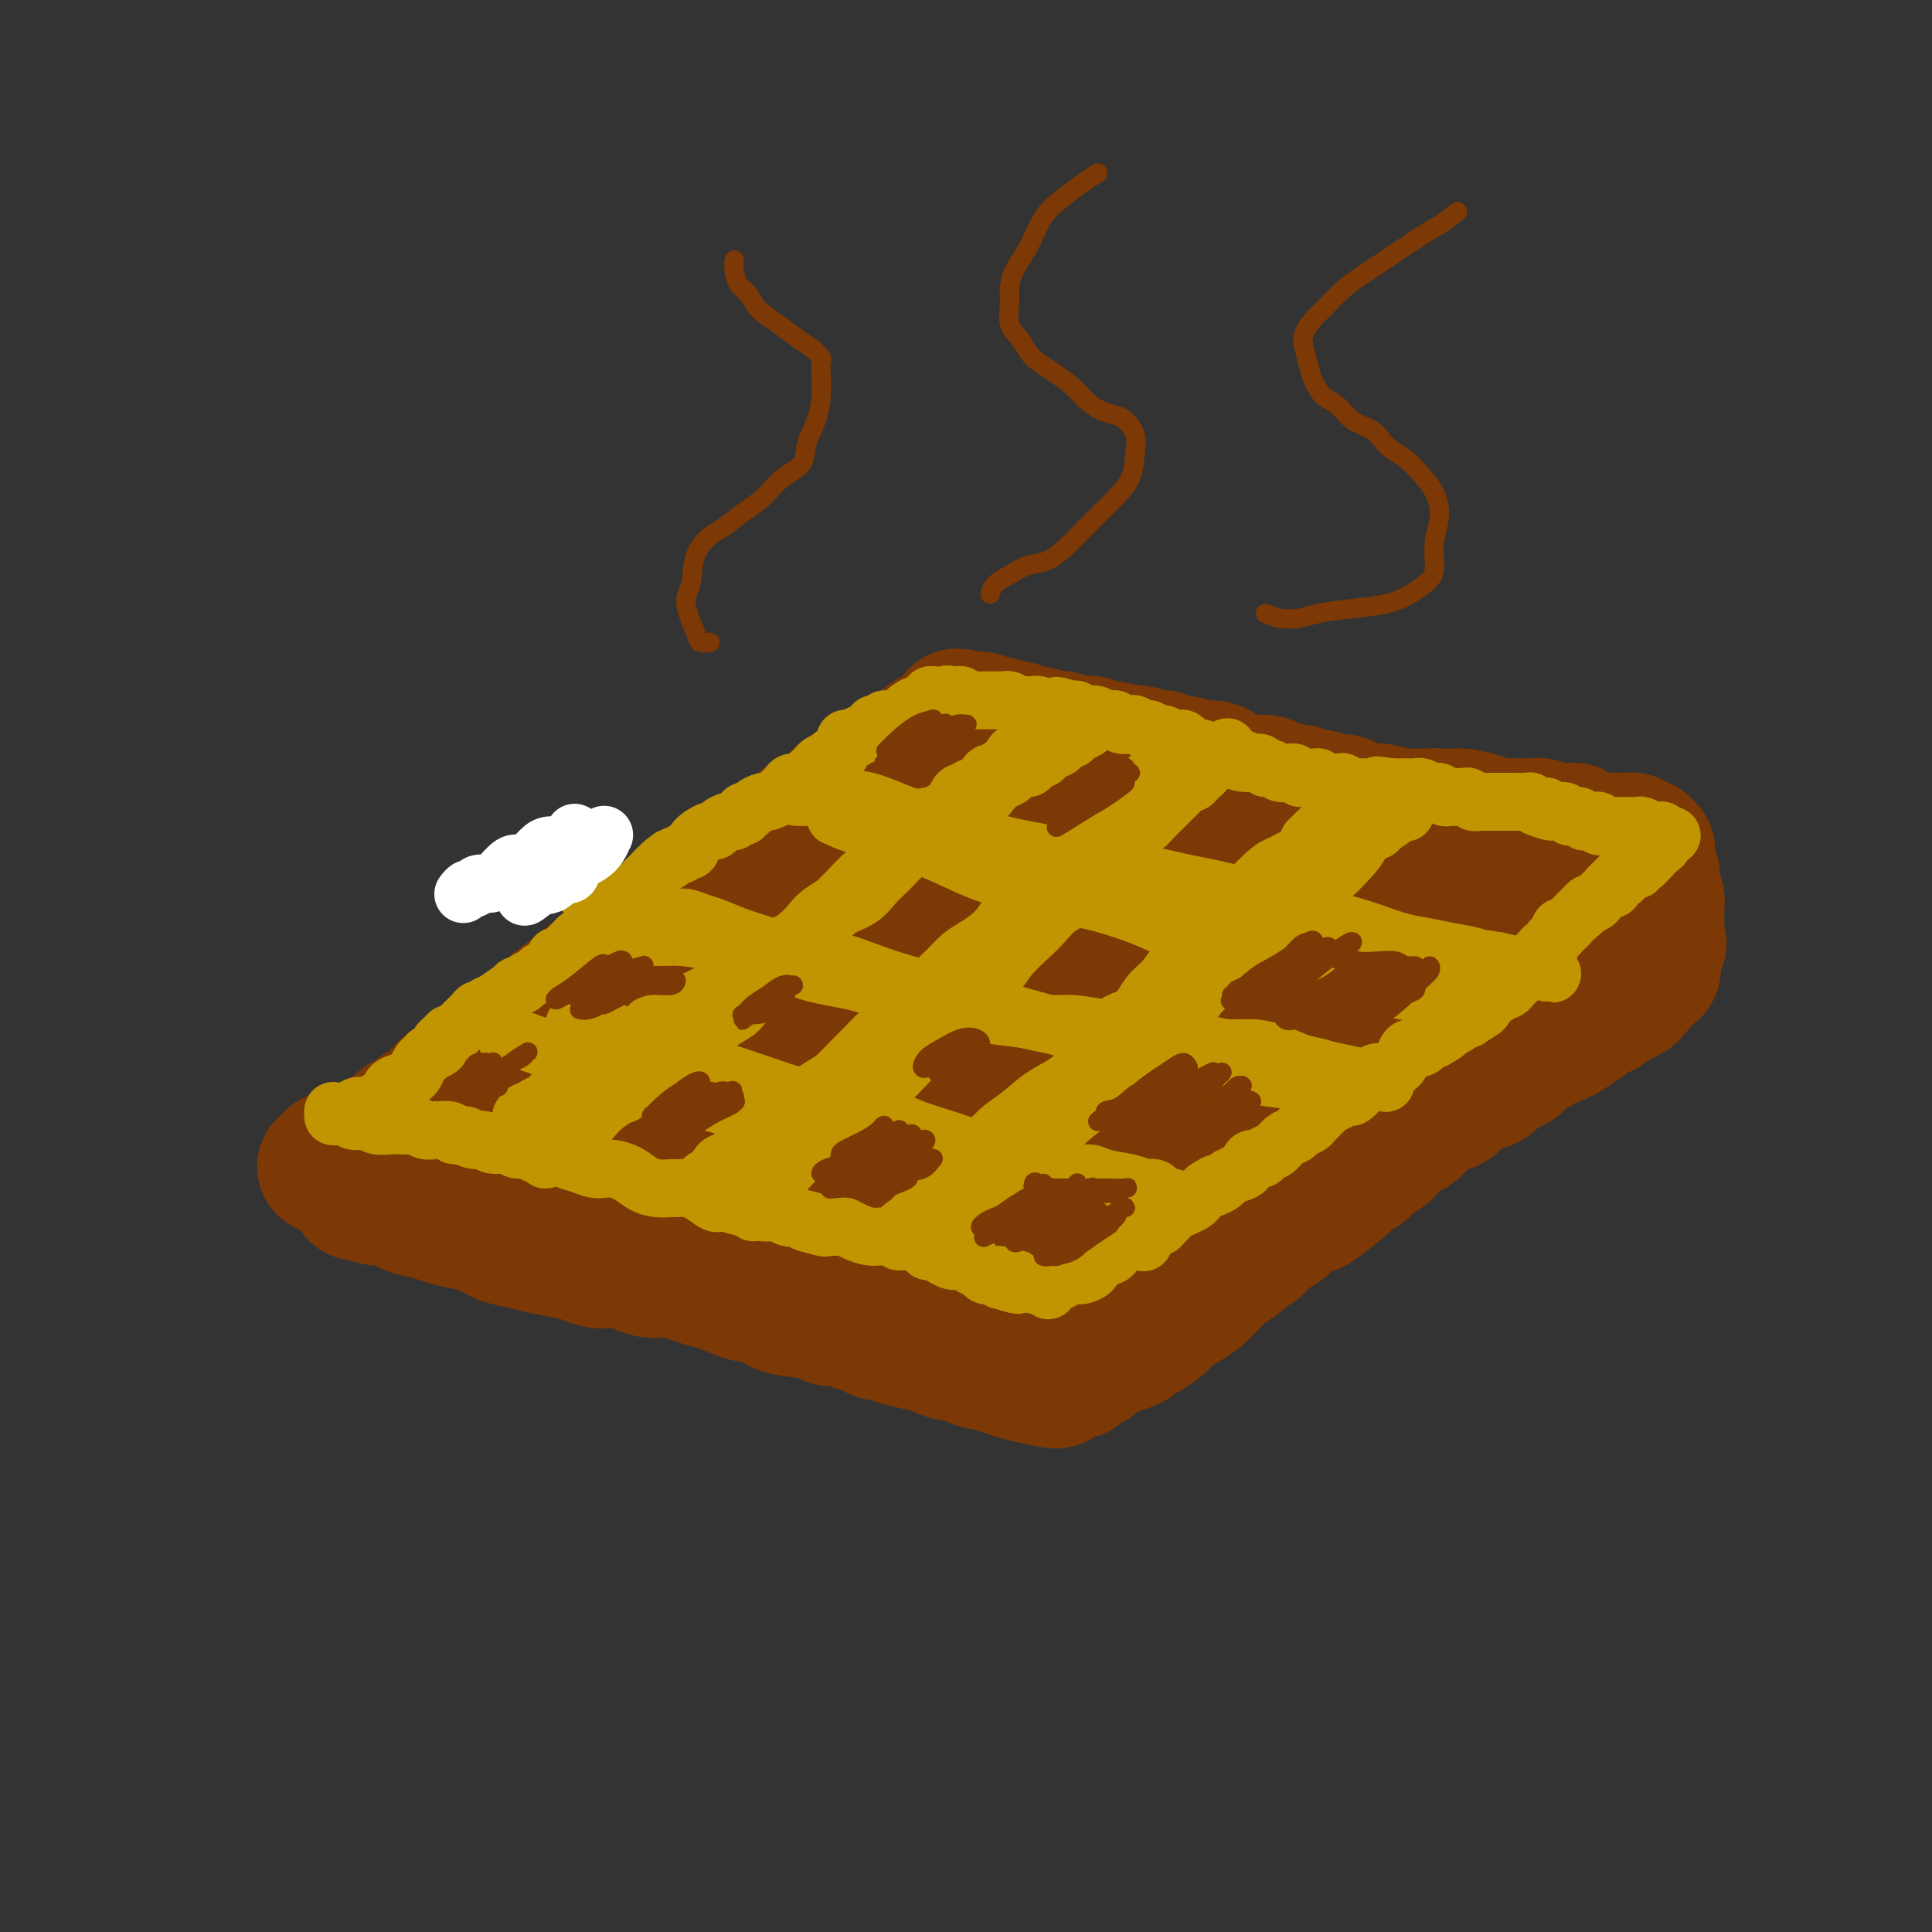 <svg viewBox='0 0 400 400' version='1.1' xmlns='http://www.w3.org/2000/svg' xmlns:xlink='http://www.w3.org/1999/xlink'><rect x="0" y="0" width="400" height="400" fill="#333333" stroke="none"/><g fill='none' stroke='#7C3805' stroke-width='28' stroke-linecap='round' stroke-linejoin='round'><path d='M75,247c0.113,-0.000 0.226,-0.000 0,0c-0.226,0.000 -0.789,0.000 -1,0c-0.211,-0.000 -0.068,-0.001 0,0c0.068,0.001 0.062,0.005 0,0c-0.062,-0.005 -0.180,-0.017 0,0c0.180,0.017 0.659,0.064 1,0c0.341,-0.064 0.545,-0.238 1,0c0.455,0.238 1.159,0.890 2,1c0.841,0.110 1.817,-0.321 3,0c1.183,0.321 2.574,1.394 4,2c1.426,0.606 2.888,0.743 4,1c1.112,0.257 1.876,0.632 3,1c1.124,0.368 2.610,0.728 4,1c1.390,0.272 2.685,0.454 4,1c1.315,0.546 2.649,1.455 4,2c1.351,0.545 2.720,0.724 4,1c1.280,0.276 2.470,0.648 4,1c1.530,0.352 3.400,0.686 5,1c1.600,0.314 2.931,0.610 4,1c1.069,0.390 1.876,0.873 3,1c1.124,0.127 2.566,-0.104 4,0c1.434,0.104 2.858,0.543 4,1c1.142,0.457 2.000,0.931 3,1c1.000,0.069 2.143,-0.266 4,0c1.857,0.266 4.429,1.133 7,2'/><path d='M146,265c11.807,2.969 5.825,1.391 4,1c-1.825,-0.391 0.508,0.406 2,1c1.492,0.594 2.144,0.985 3,1c0.856,0.015 1.916,-0.346 3,0c1.084,0.346 2.190,1.398 3,2c0.810,0.602 1.322,0.753 3,1c1.678,0.247 4.522,0.591 6,1c1.478,0.409 1.589,0.884 2,1c0.411,0.116 1.122,-0.127 2,0c0.878,0.127 1.924,0.626 3,1c1.076,0.374 2.180,0.625 3,1c0.820,0.375 1.354,0.874 2,1c0.646,0.126 1.405,-0.120 2,0c0.595,0.120 1.027,0.607 2,1c0.973,0.393 2.488,0.693 4,1c1.512,0.307 3.020,0.621 4,1c0.980,0.379 1.431,0.824 2,1c0.569,0.176 1.254,0.085 2,0c0.746,-0.085 1.551,-0.163 2,0c0.449,0.163 0.540,0.566 1,1c0.460,0.434 1.289,0.900 2,1c0.711,0.100 1.303,-0.166 2,0c0.697,0.166 1.500,0.762 2,1c0.500,0.238 0.698,0.116 1,0c0.302,-0.116 0.708,-0.227 1,0c0.292,0.227 0.471,0.793 1,1c0.529,0.207 1.410,0.055 2,0c0.590,-0.055 0.890,-0.015 1,0c0.110,0.015 0.032,0.004 0,0c-0.032,-0.004 -0.016,-0.002 0,0'/><path d='M213,284c10.609,3.166 3.631,1.580 1,1c-2.631,-0.580 -0.916,-0.155 0,0c0.916,0.155 1.034,0.042 1,0c-0.034,-0.042 -0.220,-0.011 0,0c0.220,0.011 0.848,0.003 1,0c0.152,-0.003 -0.170,-0.001 0,0c0.170,0.001 0.833,-0.000 1,0c0.167,0.000 -0.164,0.001 0,0c0.164,-0.001 0.821,-0.004 1,0c0.179,0.004 -0.121,0.016 0,0c0.121,-0.016 0.661,-0.060 1,0c0.339,0.060 0.476,0.223 1,0c0.524,-0.223 1.435,-0.833 2,-1c0.565,-0.167 0.785,0.110 1,0c0.215,-0.110 0.427,-0.607 1,-1c0.573,-0.393 1.509,-0.683 2,-1c0.491,-0.317 0.537,-0.663 1,-1c0.463,-0.337 1.344,-0.667 2,-1c0.656,-0.333 1.086,-0.670 2,-1c0.914,-0.330 2.313,-0.655 3,-1c0.687,-0.345 0.662,-0.712 1,-1c0.338,-0.288 1.038,-0.499 2,-1c0.962,-0.501 2.187,-1.293 3,-2c0.813,-0.707 1.214,-1.330 2,-2c0.786,-0.670 1.958,-1.387 3,-2c1.042,-0.613 1.956,-1.123 3,-2c1.044,-0.877 2.218,-2.122 3,-3c0.782,-0.878 1.172,-1.390 2,-2c0.828,-0.610 2.094,-1.317 3,-2c0.906,-0.683 1.453,-1.341 2,-2'/><path d='M258,259c4.090,-3.075 2.316,-1.261 2,-1c-0.316,0.261 0.826,-1.030 2,-2c1.174,-0.970 2.380,-1.619 3,-2c0.620,-0.381 0.653,-0.493 1,-1c0.347,-0.507 1.009,-1.407 2,-2c0.991,-0.593 2.310,-0.879 3,-1c0.690,-0.121 0.750,-0.077 2,-1c1.250,-0.923 3.690,-2.812 5,-4c1.310,-1.188 1.491,-1.674 2,-2c0.509,-0.326 1.347,-0.492 2,-1c0.653,-0.508 1.120,-1.357 2,-2c0.880,-0.643 2.174,-1.079 3,-2c0.826,-0.921 1.184,-2.327 2,-3c0.816,-0.673 2.091,-0.613 3,-1c0.909,-0.387 1.451,-1.221 2,-2c0.549,-0.779 1.104,-1.504 2,-2c0.896,-0.496 2.132,-0.763 3,-1c0.868,-0.237 1.368,-0.444 2,-1c0.632,-0.556 1.394,-1.463 2,-2c0.606,-0.537 1.054,-0.706 2,-1c0.946,-0.294 2.389,-0.712 3,-1c0.611,-0.288 0.391,-0.444 1,-1c0.609,-0.556 2.046,-1.511 3,-2c0.954,-0.489 1.425,-0.513 2,-1c0.575,-0.487 1.252,-1.436 2,-2c0.748,-0.564 1.565,-0.742 2,-1c0.435,-0.258 0.488,-0.595 1,-1c0.512,-0.405 1.484,-0.878 2,-1c0.516,-0.122 0.576,0.108 1,0c0.424,-0.108 1.212,-0.554 2,-1'/><path d='M324,214c4.433,-2.637 1.515,-1.231 1,-1c-0.515,0.231 1.371,-0.713 2,-1c0.629,-0.287 -0.000,0.081 0,0c0.000,-0.081 0.630,-0.613 1,-1c0.370,-0.387 0.480,-0.629 1,-1c0.520,-0.371 1.450,-0.870 2,-1c0.550,-0.130 0.721,0.110 1,0c0.279,-0.110 0.666,-0.569 1,-1c0.334,-0.431 0.614,-0.833 1,-1c0.386,-0.167 0.878,-0.100 1,0c0.122,0.100 -0.126,0.233 0,0c0.126,-0.233 0.626,-0.832 1,-1c0.374,-0.168 0.622,0.095 1,0c0.378,-0.095 0.885,-0.546 1,-1c0.115,-0.454 -0.162,-0.909 0,-1c0.162,-0.091 0.762,0.182 1,0c0.238,-0.182 0.115,-0.818 0,-1c-0.115,-0.182 -0.223,0.091 0,0c0.223,-0.091 0.778,-0.545 1,-1c0.222,-0.455 0.112,-0.911 0,-1c-0.112,-0.089 -0.227,0.187 0,0c0.227,-0.187 0.797,-0.838 1,-1c0.203,-0.162 0.040,0.167 0,0c-0.040,-0.167 0.042,-0.828 0,-1c-0.042,-0.172 -0.207,0.146 0,0c0.207,-0.146 0.787,-0.756 1,-1c0.213,-0.244 0.060,-0.121 0,0c-0.060,0.121 -0.026,0.238 0,0c0.026,-0.238 0.046,-0.833 0,-1c-0.046,-0.167 -0.156,0.095 0,0c0.156,-0.095 0.578,-0.548 1,-1'/><path d='M343,196c0.928,-1.499 0.249,-0.247 0,0c-0.249,0.247 -0.067,-0.510 0,-1c0.067,-0.490 0.018,-0.712 0,-1c-0.018,-0.288 -0.005,-0.640 0,-1c0.005,-0.360 0.001,-0.726 0,-1c-0.001,-0.274 0.001,-0.455 0,-1c-0.001,-0.545 -0.004,-1.456 0,-2c0.004,-0.544 0.015,-0.723 0,-1c-0.015,-0.277 -0.057,-0.653 0,-1c0.057,-0.347 0.211,-0.666 0,-1c-0.211,-0.334 -0.789,-0.682 -1,-1c-0.211,-0.318 -0.057,-0.607 0,-1c0.057,-0.393 0.015,-0.889 0,-1c-0.015,-0.111 -0.003,0.163 0,0c0.003,-0.163 -0.003,-0.762 0,-1c0.003,-0.238 0.015,-0.116 0,0c-0.015,0.116 -0.057,0.227 0,0c0.057,-0.227 0.211,-0.792 0,-1c-0.211,-0.208 -0.789,-0.060 -1,0c-0.211,0.060 -0.057,0.030 0,0c0.057,-0.030 0.015,-0.061 0,0c-0.015,0.061 -0.004,0.213 0,0c0.004,-0.213 0.001,-0.793 0,-1c-0.001,-0.207 -0.000,-0.041 0,0c0.000,0.041 0.000,-0.041 0,0c-0.000,0.041 -0.000,0.207 0,0c0.000,-0.207 0.000,-0.788 0,-1c-0.000,-0.212 -0.000,-0.057 0,0c0.000,0.057 0.000,0.016 0,0c-0.000,-0.016 -0.000,-0.008 0,0'/><path d='M341,179c-0.309,-2.856 -0.083,-1.496 0,-1c0.083,0.496 0.022,0.129 0,0c-0.022,-0.129 -0.006,-0.019 0,0c0.006,0.019 0.002,-0.051 0,0c-0.002,0.051 -0.000,0.224 0,0c0.000,-0.224 0.000,-0.845 0,-1c-0.000,-0.155 -0.000,0.155 0,0c0.000,-0.155 0.000,-0.773 0,-1c-0.000,-0.227 0.000,-0.061 0,0c-0.000,0.061 -0.000,0.016 0,0c0.000,-0.016 0.000,-0.004 0,0c-0.000,0.004 -0.000,0.001 0,0c0.000,-0.001 0.001,-0.000 0,0c-0.001,0.000 -0.004,0.000 0,0c0.004,-0.000 0.015,-0.000 0,0c-0.015,0.000 -0.057,0.000 0,0c0.057,-0.000 0.211,-0.000 0,0c-0.211,0.000 -0.789,0.000 -1,0c-0.211,-0.000 -0.057,-0.000 0,0c0.057,0.000 0.015,0.000 0,0c-0.015,-0.000 -0.004,-0.000 0,0c0.004,0.000 0.002,0.000 0,0'/><path d='M340,176c-0.156,-0.691 -0.045,-0.917 0,-1c0.045,-0.083 0.026,-0.022 0,0c-0.026,0.022 -0.058,0.006 0,0c0.058,-0.006 0.208,-0.001 0,0c-0.208,0.001 -0.773,-0.004 -1,0c-0.227,0.004 -0.117,0.015 0,0c0.117,-0.015 0.240,-0.057 0,0c-0.240,0.057 -0.842,0.211 -1,0c-0.158,-0.211 0.127,-0.788 0,-1c-0.127,-0.212 -0.668,-0.058 -1,0c-0.332,0.058 -0.455,0.019 -1,0c-0.545,-0.019 -1.512,-0.019 -2,0c-0.488,0.019 -0.497,0.058 -1,0c-0.503,-0.058 -1.501,-0.212 -2,0c-0.499,0.212 -0.501,0.788 -1,1c-0.499,0.212 -1.496,0.058 -2,0c-0.504,-0.058 -0.516,-0.019 -1,0c-0.484,0.019 -1.439,0.019 -2,0c-0.561,-0.019 -0.727,-0.058 -1,0c-0.273,0.058 -0.654,0.213 -1,0c-0.346,-0.213 -0.656,-0.793 -1,-1c-0.344,-0.207 -0.722,-0.041 -1,0c-0.278,0.041 -0.456,-0.041 -1,0c-0.544,0.041 -1.455,0.207 -2,0c-0.545,-0.207 -0.724,-0.786 -1,-1c-0.276,-0.214 -0.650,-0.061 -1,0c-0.350,0.061 -0.675,0.031 -1,0'/><path d='M315,173c-4.046,-0.403 -1.662,0.088 -1,0c0.662,-0.088 -0.400,-0.755 -1,-1c-0.600,-0.245 -0.738,-0.070 -1,0c-0.262,0.070 -0.648,0.033 -1,0c-0.352,-0.033 -0.672,-0.061 -1,0c-0.328,0.061 -0.665,0.212 -1,0c-0.335,-0.212 -0.668,-0.788 -1,-1c-0.332,-0.212 -0.661,-0.061 -1,0c-0.339,0.061 -0.686,0.030 -1,0c-0.314,-0.030 -0.595,-0.061 -1,0c-0.405,0.061 -0.934,0.214 -1,0c-0.066,-0.214 0.330,-0.793 0,-1c-0.330,-0.207 -1.388,-0.041 -2,0c-0.612,0.041 -0.779,-0.041 -1,0c-0.221,0.041 -0.497,0.207 -1,0c-0.503,-0.207 -1.233,-0.788 -2,-1c-0.767,-0.212 -1.570,-0.057 -2,0c-0.430,0.057 -0.486,0.015 -1,0c-0.514,-0.015 -1.484,-0.004 -2,0c-0.516,0.004 -0.576,0.002 -1,0c-0.424,-0.002 -1.212,-0.004 -2,0c-0.788,0.004 -1.577,0.015 -2,0c-0.423,-0.015 -0.480,-0.057 -1,0c-0.520,0.057 -1.502,0.211 -2,0c-0.498,-0.211 -0.512,-0.789 -1,-1c-0.488,-0.211 -1.451,-0.057 -2,0c-0.549,0.057 -0.683,0.015 -1,0c-0.317,-0.015 -0.816,-0.004 -1,0c-0.184,0.004 -0.053,0.001 0,0c0.053,-0.001 0.026,-0.001 0,0'/><path d='M280,168c-5.432,-0.778 -1.510,-0.223 0,0c1.510,0.223 0.610,0.112 1,0c0.390,-0.112 2.070,-0.227 4,0c1.930,0.227 4.109,0.796 6,1c1.891,0.204 3.493,0.044 5,0c1.507,-0.044 2.918,0.027 4,0c1.082,-0.027 1.836,-0.151 3,0c1.164,0.151 2.738,0.577 4,1c1.262,0.423 2.210,0.844 3,1c0.790,0.156 1.420,0.045 2,0c0.580,-0.045 1.110,-0.026 2,0c0.890,0.026 2.140,0.060 3,0c0.860,-0.060 1.329,-0.212 2,0c0.671,0.212 1.543,0.788 2,1c0.457,0.212 0.500,0.061 1,0c0.500,-0.061 1.458,-0.030 2,0c0.542,0.030 0.667,0.061 1,0c0.333,-0.061 0.874,-0.212 1,0c0.126,0.212 -0.162,0.789 0,1c0.162,0.211 0.776,0.057 1,0c0.224,-0.057 0.060,-0.015 0,0c-0.060,0.015 -0.015,0.004 0,0c0.015,-0.004 -0.001,-0.002 0,0c0.001,0.002 0.020,0.003 0,0c-0.020,-0.003 -0.077,-0.011 0,0c0.077,0.011 0.290,0.041 0,0c-0.290,-0.041 -1.083,-0.155 -2,0c-0.917,0.155 -1.959,0.577 -3,1'/><path d='M322,174c-1.659,0.198 -3.305,0.193 -5,0c-1.695,-0.193 -3.439,-0.573 -5,-1c-1.561,-0.427 -2.939,-0.902 -4,-1c-1.061,-0.098 -1.806,0.180 -3,0c-1.194,-0.180 -2.838,-0.818 -4,-1c-1.162,-0.182 -1.844,0.091 -3,0c-1.156,-0.091 -2.788,-0.545 -4,-1c-1.212,-0.455 -2.005,-0.909 -3,-1c-0.995,-0.091 -2.192,0.182 -3,0c-0.808,-0.182 -1.227,-0.818 -2,-1c-0.773,-0.182 -1.902,0.091 -3,0c-1.098,-0.091 -2.167,-0.545 -3,-1c-0.833,-0.455 -1.431,-0.910 -2,-1c-0.569,-0.090 -1.110,0.187 -2,0c-0.890,-0.187 -2.129,-0.837 -3,-1c-0.871,-0.163 -1.373,0.163 -2,0c-0.627,-0.163 -1.377,-0.813 -2,-1c-0.623,-0.187 -1.119,0.091 -2,0c-0.881,-0.091 -2.147,-0.549 -3,-1c-0.853,-0.451 -1.291,-0.896 -2,-1c-0.709,-0.104 -1.687,0.131 -3,0c-1.313,-0.131 -2.960,-0.628 -4,-1c-1.040,-0.372 -1.471,-0.621 -2,-1c-0.529,-0.379 -1.154,-0.890 -2,-1c-0.846,-0.110 -1.914,0.181 -3,0c-1.086,-0.181 -2.192,-0.833 -3,-1c-0.808,-0.167 -1.320,0.151 -2,0c-0.680,-0.151 -1.529,-0.771 -2,-1c-0.471,-0.229 -0.563,-0.065 -1,0c-0.437,0.065 -1.218,0.033 -2,0'/><path d='M238,157c-13.352,-2.852 -4.732,-1.481 -2,-1c2.732,0.481 -0.423,0.073 -2,0c-1.577,-0.073 -1.577,0.191 -2,0c-0.423,-0.191 -1.268,-0.835 -2,-1c-0.732,-0.165 -1.352,0.148 -2,0c-0.648,-0.148 -1.325,-0.758 -2,-1c-0.675,-0.242 -1.350,-0.116 -2,0c-0.650,0.116 -1.276,0.224 -2,0c-0.724,-0.224 -1.546,-0.778 -2,-1c-0.454,-0.222 -0.541,-0.111 -1,0c-0.459,0.111 -1.289,0.222 -2,0c-0.711,-0.222 -1.304,-0.777 -2,-1c-0.696,-0.223 -1.496,-0.112 -2,0c-0.504,0.112 -0.712,0.227 -1,0c-0.288,-0.227 -0.654,-0.797 -1,-1c-0.346,-0.203 -0.670,-0.040 -1,0c-0.330,0.040 -0.666,-0.042 -1,0c-0.334,0.042 -0.667,0.208 -1,0c-0.333,-0.208 -0.668,-0.792 -1,-1c-0.332,-0.208 -0.662,-0.042 -1,0c-0.338,0.042 -0.683,-0.041 -1,0c-0.317,0.041 -0.607,0.207 -1,0c-0.393,-0.207 -0.890,-0.788 -1,-1c-0.110,-0.212 0.166,-0.057 0,0c-0.166,0.057 -0.776,0.015 -1,0c-0.224,-0.015 -0.064,-0.004 0,0c0.064,0.004 0.031,0.001 0,0c-0.031,-0.001 -0.060,-0.000 0,0c0.060,0.000 0.208,0.000 0,0c-0.208,-0.000 -0.774,-0.000 -1,0c-0.226,0.000 -0.113,0.000 0,0'/><path d='M201,149c-5.672,-1.303 -1.350,-0.560 0,0c1.350,0.560 -0.270,0.937 -1,1c-0.730,0.063 -0.570,-0.188 -1,0c-0.430,0.188 -1.451,0.814 -2,1c-0.549,0.186 -0.627,-0.067 -1,0c-0.373,0.067 -1.041,0.456 -2,1c-0.959,0.544 -2.210,1.245 -3,2c-0.790,0.755 -1.119,1.564 -2,2c-0.881,0.436 -2.315,0.498 -3,1c-0.685,0.502 -0.620,1.444 -1,2c-0.380,0.556 -1.204,0.727 -2,1c-0.796,0.273 -1.562,0.647 -2,1c-0.438,0.353 -0.547,0.683 -1,1c-0.453,0.317 -1.251,0.619 -2,1c-0.749,0.381 -1.448,0.840 -2,1c-0.552,0.160 -0.958,0.022 -2,1c-1.042,0.978 -2.720,3.074 -4,4c-1.280,0.926 -2.163,0.682 -3,1c-0.837,0.318 -1.627,1.198 -2,2c-0.373,0.802 -0.330,1.527 -1,2c-0.670,0.473 -2.052,0.694 -3,1c-0.948,0.306 -1.461,0.696 -2,1c-0.539,0.304 -1.105,0.522 -2,1c-0.895,0.478 -2.120,1.216 -3,2c-0.880,0.784 -1.415,1.613 -2,2c-0.585,0.387 -1.219,0.330 -2,1c-0.781,0.670 -1.710,2.065 -3,3c-1.290,0.935 -2.940,1.410 -4,2c-1.060,0.590 -1.530,1.295 -2,2'/><path d='M141,189c-9.801,6.319 -4.303,2.116 -3,1c1.303,-1.116 -1.589,0.856 -3,2c-1.411,1.144 -1.340,1.461 -2,2c-0.660,0.539 -2.049,1.300 -3,2c-0.951,0.700 -1.463,1.340 -2,2c-0.537,0.660 -1.100,1.339 -2,2c-0.900,0.661 -2.138,1.305 -3,2c-0.862,0.695 -1.347,1.442 -2,2c-0.653,0.558 -1.472,0.926 -3,2c-1.528,1.074 -3.764,2.854 -5,4c-1.236,1.146 -1.473,1.658 -2,2c-0.527,0.342 -1.344,0.515 -2,1c-0.656,0.485 -1.152,1.282 -2,2c-0.848,0.718 -2.048,1.358 -3,2c-0.952,0.642 -1.655,1.286 -2,2c-0.345,0.714 -0.333,1.500 -1,2c-0.667,0.500 -2.014,0.716 -3,1c-0.986,0.284 -1.611,0.638 -2,1c-0.389,0.362 -0.542,0.732 -1,1c-0.458,0.268 -1.222,0.435 -2,1c-0.778,0.565 -1.569,1.527 -2,2c-0.431,0.473 -0.500,0.455 -1,1c-0.500,0.545 -1.430,1.651 -2,2c-0.570,0.349 -0.779,-0.060 -1,0c-0.221,0.060 -0.455,0.591 -1,1c-0.545,0.409 -1.400,0.698 -2,1c-0.600,0.302 -0.944,0.617 -1,1c-0.056,0.383 0.177,0.834 0,1c-0.177,0.166 -0.765,0.047 -1,0c-0.235,-0.047 -0.118,-0.024 0,0'/><path d='M82,234c-9.310,7.204 -3.085,2.714 -1,1c2.085,-1.714 0.029,-0.653 -1,0c-1.029,0.653 -1.031,0.897 -1,1c0.031,0.103 0.096,0.066 0,0c-0.096,-0.066 -0.354,-0.162 -1,0c-0.646,0.162 -1.679,0.583 -2,1c-0.321,0.417 0.069,0.830 0,1c-0.069,0.170 -0.596,0.097 -1,0c-0.404,-0.097 -0.685,-0.218 -1,0c-0.315,0.218 -0.662,0.777 -1,1c-0.338,0.223 -0.665,0.111 -1,0c-0.335,-0.111 -0.679,-0.222 -1,0c-0.321,0.222 -0.621,0.778 -1,1c-0.379,0.222 -0.837,0.112 -1,0c-0.163,-0.112 -0.029,-0.226 0,0c0.029,0.226 -0.045,0.793 0,1c0.045,0.207 0.208,0.056 0,0c-0.208,-0.056 -0.788,-0.015 -1,0c-0.212,0.015 -0.057,0.004 0,0c0.057,-0.004 0.015,-0.001 0,0c-0.015,0.001 -0.004,0.000 0,0c0.004,-0.000 0.001,-0.000 0,0c-0.001,0.000 -0.000,0.000 0,0c0.000,-0.000 0.000,-0.000 0,0'/><path d='M68,241c-1.938,1.084 0.216,0.294 1,0c0.784,-0.294 0.199,-0.093 0,0c-0.199,0.093 -0.011,0.077 0,0c0.011,-0.077 -0.155,-0.217 0,0c0.155,0.217 0.630,0.790 1,1c0.370,0.210 0.634,0.056 1,0c0.366,-0.056 0.834,-0.015 1,0c0.166,0.015 0.030,0.004 0,0c-0.030,-0.004 0.048,-0.001 0,0c-0.048,0.001 -0.220,0.001 0,0c0.220,-0.001 0.833,-0.003 1,0c0.167,0.003 -0.111,0.011 0,0c0.111,-0.011 0.611,-0.040 1,0c0.389,0.040 0.667,0.150 2,0c1.333,-0.150 3.721,-0.559 6,-1c2.279,-0.441 4.447,-0.913 6,-1c1.553,-0.087 2.489,0.211 4,0c1.511,-0.211 3.596,-0.930 6,-1c2.404,-0.070 5.125,0.510 8,1c2.875,0.490 5.903,0.891 9,1c3.097,0.109 6.263,-0.074 10,0c3.737,0.074 8.045,0.405 12,1c3.955,0.595 7.559,1.456 11,2c3.441,0.544 6.721,0.772 10,1'/><path d='M158,245c10.951,0.892 8.327,0.124 9,0c0.673,-0.124 4.643,0.398 8,1c3.357,0.602 6.099,1.286 9,2c2.901,0.714 5.959,1.460 8,2c2.041,0.540 3.066,0.875 4,1c0.934,0.125 1.778,0.041 2,0c0.222,-0.041 -0.176,-0.038 0,0c0.176,0.038 0.928,0.110 0,0c-0.928,-0.110 -3.537,-0.403 -5,0c-1.463,0.403 -1.782,1.501 -9,0c-7.218,-1.501 -21.336,-5.600 -30,-8c-8.664,-2.400 -11.873,-3.102 -15,-4c-3.127,-0.898 -6.171,-1.992 -9,-3c-2.829,-1.008 -5.442,-1.929 -8,-3c-2.558,-1.071 -5.060,-2.293 -7,-3c-1.940,-0.707 -3.318,-0.899 -4,-1c-0.682,-0.101 -0.667,-0.112 -1,0c-0.333,0.112 -1.015,0.345 -1,1c0.015,0.655 0.728,1.730 2,3c1.272,1.270 3.104,2.734 5,4c1.896,1.266 3.855,2.335 8,4c4.145,1.665 10.475,3.926 16,6c5.525,2.074 10.245,3.960 15,5c4.755,1.040 9.545,1.235 14,2c4.455,0.765 8.577,2.100 13,3c4.423,0.900 9.149,1.366 13,2c3.851,0.634 6.826,1.438 10,2c3.174,0.562 6.547,0.882 9,1c2.453,0.118 3.987,0.034 5,0c1.013,-0.034 1.507,-0.017 2,0'/><path d='M221,262c10.161,1.301 2.563,-0.447 0,-1c-2.563,-0.553 -0.092,0.089 0,0c0.092,-0.089 -2.193,-0.908 -5,-2c-2.807,-1.092 -6.134,-2.456 -10,-4c-3.866,-1.544 -8.272,-3.269 -13,-5c-4.728,-1.731 -9.778,-3.470 -15,-5c-5.222,-1.530 -10.617,-2.852 -16,-5c-5.383,-2.148 -10.756,-5.123 -15,-7c-4.244,-1.877 -7.360,-2.657 -9,-3c-1.640,-0.343 -1.804,-0.248 -2,0c-0.196,0.248 -0.423,0.650 1,2c1.423,1.350 4.497,3.647 8,6c3.503,2.353 7.436,4.760 12,7c4.564,2.240 9.761,4.313 15,6c5.239,1.687 10.521,2.989 16,4c5.479,1.011 11.156,1.733 16,2c4.844,0.267 8.854,0.081 12,0c3.146,-0.081 5.430,-0.056 7,0c1.570,0.056 2.428,0.142 3,0c0.572,-0.142 0.857,-0.513 0,-1c-0.857,-0.487 -2.856,-1.090 -6,-2c-3.144,-0.910 -7.432,-2.127 -13,-4c-5.568,-1.873 -12.414,-4.403 -19,-7c-6.586,-2.597 -12.910,-5.260 -18,-7c-5.090,-1.740 -8.945,-2.558 -13,-4c-4.055,-1.442 -8.310,-3.507 -12,-5c-3.690,-1.493 -6.815,-2.414 -9,-3c-2.185,-0.586 -3.431,-0.838 -4,-1c-0.569,-0.162 -0.461,-0.236 0,0c0.461,0.236 1.275,0.782 3,2c1.725,1.218 4.363,3.109 7,5'/><path d='M142,230c3.516,1.971 7.308,3.398 12,5c4.692,1.602 10.286,3.378 17,5c6.714,1.622 14.547,3.090 22,4c7.453,0.910 14.525,1.263 20,1c5.475,-0.263 9.351,-1.142 13,-2c3.649,-0.858 7.070,-1.694 10,-2c2.930,-0.306 5.371,-0.080 7,0c1.629,0.080 2.448,0.015 3,0c0.552,-0.015 0.837,0.021 1,0c0.163,-0.021 0.204,-0.099 -1,-1c-1.204,-0.901 -3.654,-2.626 -7,-4c-3.346,-1.374 -7.589,-2.399 -13,-4c-5.411,-1.601 -11.991,-3.778 -19,-6c-7.009,-2.222 -14.449,-4.488 -22,-7c-7.551,-2.512 -15.215,-5.270 -21,-7c-5.785,-1.730 -9.691,-2.430 -13,-3c-3.309,-0.570 -6.020,-1.009 -8,-1c-1.980,0.009 -3.228,0.465 -4,1c-0.772,0.535 -1.067,1.151 -1,2c0.067,0.849 0.496,1.933 3,4c2.504,2.067 7.082,5.116 12,8c4.918,2.884 10.174,5.602 16,8c5.826,2.398 12.220,4.476 19,6c6.780,1.524 13.945,2.496 20,3c6.055,0.504 10.999,0.541 16,0c5.001,-0.541 10.059,-1.661 14,-3c3.941,-1.339 6.766,-2.897 9,-4c2.234,-1.103 3.877,-1.749 5,-2c1.123,-0.251 1.725,-0.106 2,0c0.275,0.106 0.221,0.173 0,0c-0.221,-0.173 -0.611,-0.587 -1,-1'/><path d='M253,230c3.586,-1.633 -1.950,-0.717 -6,-1c-4.050,-0.283 -6.613,-1.767 -11,-3c-4.387,-1.233 -10.596,-2.215 -17,-4c-6.404,-1.785 -13.002,-4.373 -20,-7c-6.998,-2.627 -14.397,-5.292 -20,-7c-5.603,-1.708 -9.412,-2.460 -12,-3c-2.588,-0.540 -3.957,-0.867 -5,-1c-1.043,-0.133 -1.761,-0.072 -2,0c-0.239,0.072 -0.001,0.155 0,0c0.001,-0.155 -0.236,-0.548 1,0c1.236,0.548 3.945,2.038 9,4c5.055,1.962 12.456,4.396 20,7c7.544,2.604 15.230,5.378 23,7c7.770,1.622 15.624,2.093 22,2c6.376,-0.093 11.275,-0.749 16,-1c4.725,-0.251 9.275,-0.097 14,0c4.725,0.097 9.624,0.136 13,0c3.376,-0.136 5.229,-0.448 7,-1c1.771,-0.552 3.459,-1.343 4,-2c0.541,-0.657 -0.067,-1.178 -1,-2c-0.933,-0.822 -2.191,-1.944 -5,-3c-2.809,-1.056 -7.169,-2.045 -12,-3c-4.831,-0.955 -10.134,-1.878 -17,-4c-6.866,-2.122 -15.294,-5.445 -23,-8c-7.706,-2.555 -14.688,-4.341 -21,-6c-6.312,-1.659 -11.954,-3.191 -17,-4c-5.046,-0.809 -9.496,-0.893 -13,-1c-3.504,-0.107 -6.063,-0.235 -9,-1c-2.937,-0.765 -6.252,-2.168 -8,-3c-1.748,-0.832 -1.928,-1.095 -2,-1c-0.072,0.095 -0.036,0.547 0,1'/><path d='M161,185c-6.675,-0.671 1.136,2.150 7,5c5.864,2.850 9.779,5.729 15,8c5.221,2.271 11.748,3.936 18,5c6.252,1.064 12.229,1.528 19,2c6.771,0.472 14.335,0.952 21,1c6.665,0.048 12.432,-0.337 17,-1c4.568,-0.663 7.938,-1.603 15,-2c7.062,-0.397 17.815,-0.249 24,0c6.185,0.249 7.802,0.600 10,1c2.198,0.400 4.978,0.848 7,1c2.022,0.152 3.285,0.009 4,0c0.715,-0.009 0.882,0.116 0,0c-0.882,-0.116 -2.812,-0.474 -5,-1c-2.188,-0.526 -4.632,-1.221 -8,-2c-3.368,-0.779 -7.660,-1.642 -13,-3c-5.340,-1.358 -11.728,-3.211 -18,-5c-6.272,-1.789 -12.427,-3.513 -19,-5c-6.573,-1.487 -13.565,-2.738 -20,-4c-6.435,-1.262 -12.313,-2.536 -18,-4c-5.687,-1.464 -11.184,-3.120 -16,-5c-4.816,-1.880 -8.951,-3.985 -12,-5c-3.049,-1.015 -5.012,-0.939 -6,-1c-0.988,-0.061 -1.000,-0.259 -1,0c-0.000,0.259 0.011,0.976 1,2c0.989,1.024 2.956,2.354 5,3c2.044,0.646 4.164,0.607 7,1c2.836,0.393 6.389,1.219 11,2c4.611,0.781 10.280,1.518 16,2c5.720,0.482 11.491,0.709 17,1c5.509,0.291 10.754,0.645 16,1'/><path d='M255,182c12.835,1.682 11.422,2.388 14,3c2.578,0.612 9.145,1.132 14,2c4.855,0.868 7.996,2.084 11,3c3.004,0.916 5.870,1.530 9,2c3.130,0.470 6.523,0.794 9,1c2.477,0.206 4.039,0.293 7,1c2.961,0.707 7.323,2.033 10,3c2.677,0.967 3.671,1.576 5,2c1.329,0.424 2.992,0.664 4,1c1.008,0.336 1.360,0.767 2,1c0.640,0.233 1.569,0.267 2,0c0.431,-0.267 0.364,-0.834 0,-1c-0.364,-0.166 -1.027,0.071 -2,0c-0.973,-0.071 -2.258,-0.450 -4,-1c-1.742,-0.550 -3.943,-1.272 -6,-2c-2.057,-0.728 -3.970,-1.463 -6,-2c-2.030,-0.537 -4.175,-0.875 -6,-1c-1.825,-0.125 -3.329,-0.036 -5,0c-1.671,0.036 -3.509,0.020 -5,0c-1.491,-0.020 -2.634,-0.044 -4,0c-1.366,0.044 -2.956,0.155 -4,0c-1.044,-0.155 -1.541,-0.578 -2,-1c-0.459,-0.422 -0.878,-0.844 -1,-1c-0.122,-0.156 0.054,-0.046 0,0c-0.054,0.046 -0.337,0.026 0,0c0.337,-0.026 1.295,-0.060 2,0c0.705,0.060 1.158,0.212 2,0c0.842,-0.212 2.073,-0.788 3,-1c0.927,-0.212 1.551,-0.061 2,0c0.449,0.061 0.725,0.030 1,0'/><path d='M307,191c1.556,-0.156 0.444,-0.044 0,0c-0.444,0.044 -0.222,0.022 0,0'/></g>
<g fill='none' stroke='#C09501' stroke-width='12' stroke-linecap='round' stroke-linejoin='round'><path d='M69,231c0.000,-0.000 0.000,-0.000 0,0c-0.000,0.000 -0.000,0.000 0,0c0.000,-0.000 0.000,-0.000 0,0c-0.000,0.000 -0.000,0.001 0,0c0.000,-0.001 0.000,-0.005 0,0c-0.000,0.005 -0.001,0.019 0,0c0.001,-0.019 0.002,-0.072 0,0c-0.002,0.072 -0.008,0.267 0,0c0.008,-0.267 0.028,-0.996 0,-1c-0.028,-0.004 -0.106,0.717 0,1c0.106,0.283 0.395,0.127 1,0c0.605,-0.127 1.526,-0.227 2,0c0.474,0.227 0.501,0.779 1,1c0.499,0.221 1.472,0.112 2,0c0.528,-0.112 0.613,-0.226 1,0c0.387,0.226 1.076,0.792 2,1c0.924,0.208 2.081,0.060 3,0c0.919,-0.060 1.598,-0.030 2,0c0.402,0.030 0.526,0.061 1,0c0.474,-0.061 1.296,-0.213 2,0c0.704,0.213 1.288,0.792 2,1c0.712,0.208 1.552,0.045 2,0c0.448,-0.045 0.505,0.026 1,0c0.495,-0.026 1.427,-0.150 2,0c0.573,0.150 0.786,0.575 1,1'/><path d='M94,235c4.226,0.553 2.291,-0.063 2,0c-0.291,0.063 1.063,0.806 2,1c0.937,0.194 1.458,-0.159 2,0c0.542,0.159 1.104,0.831 2,1c0.896,0.169 2.127,-0.165 3,0c0.873,0.165 1.389,0.828 2,1c0.611,0.172 1.318,-0.147 2,0c0.682,0.147 1.340,0.760 2,1c0.660,0.240 1.321,0.106 2,0c0.679,-0.106 1.375,-0.186 2,0c0.625,0.186 1.178,0.638 2,1c0.822,0.362 1.914,0.635 3,1c1.086,0.365 2.167,0.822 3,1c0.833,0.178 1.419,0.076 2,0c0.581,-0.076 1.157,-0.125 2,0c0.843,0.125 1.951,0.426 3,1c1.049,0.574 2.038,1.421 3,2c0.962,0.579 1.899,0.889 3,1c1.101,0.111 2.368,0.024 3,0c0.632,-0.024 0.628,0.017 1,0c0.372,-0.017 1.118,-0.092 2,0c0.882,0.092 1.899,0.349 3,1c1.101,0.651 2.286,1.695 3,2c0.714,0.305 0.958,-0.130 2,0c1.042,0.130 2.884,0.823 4,1c1.116,0.177 1.506,-0.163 2,0c0.494,0.163 1.091,0.827 2,1c0.909,0.173 2.129,-0.146 3,0c0.871,0.146 1.392,0.756 2,1c0.608,0.244 1.304,0.122 2,0'/><path d='M165,252c11.259,2.795 3.905,1.284 2,1c-1.905,-0.284 1.638,0.659 3,1c1.362,0.341 0.542,0.081 1,0c0.458,-0.081 2.193,0.017 3,0c0.807,-0.017 0.688,-0.148 1,0c0.312,0.148 1.057,0.574 2,1c0.943,0.426 2.083,0.850 3,1c0.917,0.150 1.609,0.025 2,0c0.391,-0.025 0.479,0.049 1,0c0.521,-0.049 1.473,-0.220 2,0c0.527,0.220 0.627,0.830 1,1c0.373,0.170 1.017,-0.099 2,0c0.983,0.099 2.304,0.565 3,1c0.696,0.435 0.768,0.838 1,1c0.232,0.162 0.625,0.082 1,0c0.375,-0.082 0.734,-0.165 1,0c0.266,0.165 0.440,0.579 1,1c0.560,0.421 1.507,0.848 2,1c0.493,0.152 0.531,0.029 1,0c0.469,-0.029 1.368,0.034 2,0c0.632,-0.034 0.996,-0.167 1,0c0.004,0.167 -0.352,0.633 0,1c0.352,0.367 1.414,0.634 2,1c0.586,0.366 0.697,0.830 1,1c0.303,0.170 0.798,0.046 1,0c0.202,-0.046 0.110,-0.013 0,0c-0.110,0.013 -0.240,0.006 0,0c0.240,-0.006 0.848,-0.012 1,0c0.152,0.012 -0.151,0.042 0,0c0.151,-0.042 0.758,-0.155 1,0c0.242,0.155 0.121,0.577 0,1'/><path d='M207,265c6.681,2.011 2.383,0.539 1,0c-1.383,-0.539 0.148,-0.145 1,0c0.852,0.145 1.023,0.043 1,0c-0.023,-0.043 -0.241,-0.026 0,0c0.241,0.026 0.940,0.059 1,0c0.060,-0.059 -0.521,-0.212 0,0c0.521,0.212 2.143,0.789 3,1c0.857,0.211 0.948,0.057 1,0c0.052,-0.057 0.067,-0.015 0,0c-0.067,0.015 -0.214,0.004 0,0c0.214,-0.004 0.789,-0.001 1,0c0.211,0.001 0.057,0.000 0,0c-0.057,-0.000 -0.016,-0.000 0,0c0.016,0.000 0.008,0.000 0,0'/><path d='M217,267c0.024,0.122 0.049,0.244 0,0c-0.049,-0.244 -0.171,-0.854 0,-1c0.171,-0.146 0.636,0.171 1,0c0.364,-0.171 0.626,-0.831 1,-1c0.374,-0.169 0.859,0.151 1,0c0.141,-0.151 -0.060,-0.775 0,-1c0.060,-0.225 0.383,-0.053 1,0c0.617,0.053 1.527,-0.014 2,0c0.473,0.014 0.508,0.109 1,0c0.492,-0.109 1.441,-0.421 2,-1c0.559,-0.579 0.727,-1.426 1,-2c0.273,-0.574 0.650,-0.874 1,-1c0.350,-0.126 0.671,-0.076 1,0c0.329,0.076 0.664,0.179 1,0c0.336,-0.179 0.671,-0.639 1,-1c0.329,-0.361 0.651,-0.623 1,-1c0.349,-0.377 0.723,-0.871 1,-1c0.277,-0.129 0.455,0.105 1,0c0.545,-0.105 1.455,-0.549 2,-1c0.545,-0.451 0.723,-0.908 1,-1c0.277,-0.092 0.652,0.183 1,0c0.348,-0.183 0.669,-0.822 1,-1c0.331,-0.178 0.671,0.106 1,0c0.329,-0.106 0.647,-0.602 1,-1c0.353,-0.398 0.742,-0.698 1,-1c0.258,-0.302 0.384,-0.606 1,-1c0.616,-0.394 1.723,-0.879 2,-1c0.277,-0.121 -0.276,0.122 0,0c0.276,-0.122 1.382,-0.610 2,-1c0.618,-0.390 0.748,-0.683 1,-1c0.252,-0.317 0.626,-0.659 1,-1'/><path d='M249,247c5.146,-3.333 2.011,-1.667 1,-1c-1.011,0.667 0.100,0.335 1,0c0.900,-0.335 1.588,-0.672 2,-1c0.412,-0.328 0.548,-0.647 1,-1c0.452,-0.353 1.219,-0.739 2,-1c0.781,-0.261 1.574,-0.398 2,-1c0.426,-0.602 0.484,-1.671 1,-2c0.516,-0.329 1.490,0.081 2,0c0.510,-0.081 0.555,-0.651 1,-1c0.445,-0.349 1.289,-0.475 2,-1c0.711,-0.525 1.289,-1.449 2,-2c0.711,-0.551 1.557,-0.729 2,-1c0.443,-0.271 0.485,-0.636 1,-1c0.515,-0.364 1.503,-0.727 2,-1c0.497,-0.273 0.504,-0.456 1,-1c0.496,-0.544 1.480,-1.450 2,-2c0.520,-0.550 0.577,-0.742 1,-1c0.423,-0.258 1.212,-0.580 2,-1c0.788,-0.420 1.573,-0.938 2,-1c0.427,-0.062 0.495,0.333 1,0c0.505,-0.333 1.448,-1.395 2,-2c0.552,-0.605 0.715,-0.754 1,-1c0.285,-0.246 0.692,-0.590 1,-1c0.308,-0.410 0.517,-0.887 1,-1c0.483,-0.113 1.242,0.137 2,0c0.758,-0.137 1.516,-0.663 2,-1c0.484,-0.337 0.693,-0.485 1,-1c0.307,-0.515 0.711,-1.396 1,-2c0.289,-0.604 0.462,-0.932 1,-1c0.538,-0.068 1.439,0.123 2,0c0.561,-0.123 0.780,-0.562 1,-1'/><path d='M295,216c7.456,-4.975 3.097,-1.911 2,-1c-1.097,0.911 1.068,-0.329 2,-1c0.932,-0.671 0.630,-0.771 1,-1c0.370,-0.229 1.412,-0.585 2,-1c0.588,-0.415 0.721,-0.888 1,-1c0.279,-0.112 0.705,0.138 1,0c0.295,-0.138 0.460,-0.663 1,-1c0.540,-0.337 1.454,-0.487 2,-1c0.546,-0.513 0.724,-1.391 1,-2c0.276,-0.609 0.651,-0.951 1,-1c0.349,-0.049 0.671,0.194 1,0c0.329,-0.194 0.665,-0.826 1,-1c0.335,-0.174 0.668,0.108 1,0c0.332,-0.108 0.663,-0.606 1,-1c0.337,-0.394 0.682,-0.683 1,-1c0.318,-0.317 0.610,-0.662 1,-1c0.390,-0.338 0.879,-0.669 1,-1c0.121,-0.331 -0.126,-0.662 0,-1c0.126,-0.338 0.625,-0.683 1,-1c0.375,-0.317 0.626,-0.606 1,-1c0.374,-0.394 0.870,-0.893 1,-1c0.130,-0.107 -0.106,0.179 0,0c0.106,-0.179 0.554,-0.821 1,-1c0.446,-0.179 0.889,0.106 1,0c0.111,-0.106 -0.111,-0.602 0,-1c0.111,-0.398 0.555,-0.698 1,-1c0.445,-0.302 0.893,-0.606 1,-1c0.107,-0.394 -0.126,-0.879 0,-1c0.126,-0.121 0.611,0.121 1,0c0.389,-0.121 0.683,-0.606 1,-1c0.317,-0.394 0.659,-0.697 1,-1'/><path d='M326,190c4.958,-4.183 1.853,-1.642 1,-1c-0.853,0.642 0.545,-0.615 1,-1c0.455,-0.385 -0.032,0.103 0,0c0.032,-0.103 0.582,-0.797 1,-1c0.418,-0.203 0.705,0.086 1,0c0.295,-0.086 0.600,-0.545 1,-1c0.400,-0.455 0.895,-0.905 1,-1c0.105,-0.095 -0.182,0.167 0,0c0.182,-0.167 0.832,-0.762 1,-1c0.168,-0.238 -0.147,-0.120 0,0c0.147,0.120 0.756,0.242 1,0c0.244,-0.242 0.122,-0.848 0,-1c-0.122,-0.152 -0.244,0.151 0,0c0.244,-0.151 0.853,-0.758 1,-1c0.147,-0.242 -0.167,-0.121 0,0c0.167,0.121 0.814,0.242 1,0c0.186,-0.242 -0.090,-0.848 0,-1c0.090,-0.152 0.545,0.152 1,0c0.455,-0.152 0.909,-0.758 1,-1c0.091,-0.242 -0.182,-0.121 0,0c0.182,0.121 0.819,0.243 1,0c0.181,-0.243 -0.095,-0.850 0,-1c0.095,-0.150 0.560,0.157 1,0c0.440,-0.157 0.854,-0.777 1,-1c0.146,-0.223 0.025,-0.049 0,0c-0.025,0.049 0.045,-0.025 0,0c-0.045,0.025 -0.205,0.150 0,0c0.205,-0.150 0.777,-0.576 1,-1c0.223,-0.424 0.099,-0.845 0,-1c-0.099,-0.155 -0.171,-0.044 0,0c0.171,0.044 0.586,0.022 1,0'/><path d='M343,176c2.569,-2.106 0.492,-0.372 0,0c-0.492,0.372 0.600,-0.618 1,-1c0.400,-0.382 0.107,-0.155 0,0c-0.107,0.155 -0.029,0.238 0,0c0.029,-0.238 0.008,-0.796 0,-1c-0.008,-0.204 -0.002,-0.055 0,0c0.002,0.055 -0.001,0.016 0,0c0.001,-0.016 0.004,-0.008 0,0c-0.004,0.008 -0.015,0.016 0,0c0.015,-0.016 0.057,-0.057 0,0c-0.057,0.057 -0.211,0.211 0,0c0.211,-0.211 0.789,-0.789 1,-1c0.211,-0.211 0.057,-0.057 0,0c-0.057,0.057 -0.016,0.016 0,0c0.016,-0.016 0.008,-0.008 0,0'/><path d='M345,173c0.249,-0.464 -0.130,-0.124 0,0c0.130,0.124 0.767,0.033 1,0c0.233,-0.033 0.062,-0.009 0,0c-0.062,0.009 -0.016,0.002 0,0c0.016,-0.002 0.001,0.000 0,0c-0.001,-0.000 0.011,-0.003 0,0c-0.011,0.003 -0.044,0.011 0,0c0.044,-0.011 0.166,-0.041 0,0c-0.166,0.041 -0.619,0.155 -1,0c-0.381,-0.155 -0.691,-0.577 -1,-1'/><path d='M344,172c-0.095,-0.155 0.166,-0.042 0,0c-0.166,0.042 -0.761,0.012 -1,0c-0.239,-0.012 -0.124,-0.007 0,0c0.124,0.007 0.256,0.016 0,0c-0.256,-0.016 -0.898,-0.057 -1,0c-0.102,0.057 0.338,0.211 0,0c-0.338,-0.211 -1.453,-0.789 -2,-1c-0.547,-0.211 -0.528,-0.057 -1,0c-0.472,0.057 -1.437,0.015 -2,0c-0.563,-0.015 -0.725,-0.004 -1,0c-0.275,0.004 -0.665,0.001 -1,0c-0.335,-0.001 -0.616,0.001 -1,0c-0.384,-0.001 -0.873,-0.004 -1,0c-0.127,0.004 0.107,0.015 0,0c-0.107,-0.015 -0.555,-0.057 -1,0c-0.445,0.057 -0.889,0.211 -1,0c-0.111,-0.211 0.110,-0.789 0,-1c-0.110,-0.211 -0.550,-0.056 -1,0c-0.450,0.056 -0.908,0.011 -1,0c-0.092,-0.011 0.183,0.011 0,0c-0.183,-0.011 -0.824,-0.056 -1,0c-0.176,0.056 0.111,0.212 0,0c-0.111,-0.212 -0.621,-0.793 -1,-1c-0.379,-0.207 -0.626,-0.041 -1,0c-0.374,0.041 -0.874,-0.041 -1,0c-0.126,0.041 0.121,0.207 0,0c-0.121,-0.207 -0.610,-0.788 -1,-1c-0.390,-0.212 -0.682,-0.057 -1,0c-0.318,0.057 -0.662,0.016 -1,0c-0.338,-0.016 -0.669,-0.008 -1,0'/><path d='M321,168c-3.736,-0.841 -1.578,-0.943 -1,-1c0.578,-0.057 -0.426,-0.068 -1,0c-0.574,0.068 -0.717,0.214 -1,0c-0.283,-0.214 -0.706,-0.789 -1,-1c-0.294,-0.211 -0.459,-0.056 -1,0c-0.541,0.056 -1.458,0.015 -2,0c-0.542,-0.015 -0.708,-0.004 -1,0c-0.292,0.004 -0.708,0.001 -1,0c-0.292,-0.001 -0.459,-0.001 -1,0c-0.541,0.001 -1.454,0.001 -2,0c-0.546,-0.001 -0.724,-0.004 -1,0c-0.276,0.004 -0.650,0.015 -1,0c-0.350,-0.015 -0.675,-0.057 -1,0c-0.325,0.057 -0.650,0.211 -1,0c-0.350,-0.211 -0.724,-0.788 -1,-1c-0.276,-0.212 -0.455,-0.061 -1,0c-0.545,0.061 -1.455,0.030 -2,0c-0.545,-0.030 -0.723,-0.061 -1,0c-0.277,0.061 -0.651,0.214 -1,0c-0.349,-0.214 -0.671,-0.793 -1,-1c-0.329,-0.207 -0.664,-0.041 -1,0c-0.336,0.041 -0.671,-0.041 -1,0c-0.329,0.041 -0.651,0.207 -1,0c-0.349,-0.207 -0.723,-0.788 -1,-1c-0.277,-0.212 -0.455,-0.057 -1,0c-0.545,0.057 -1.455,0.015 -2,0c-0.545,-0.015 -0.724,-0.004 -1,0c-0.276,0.004 -0.650,0.001 -1,0c-0.350,-0.001 -0.675,-0.001 -1,0'/><path d='M288,163c-5.284,-0.774 -1.994,-0.207 -1,0c0.994,0.207 -0.307,0.056 -1,0c-0.693,-0.056 -0.777,-0.015 -1,0c-0.223,0.015 -0.585,0.004 -1,0c-0.415,-0.004 -0.885,-0.001 -1,0c-0.115,0.001 0.124,0.001 0,0c-0.124,-0.001 -0.612,-0.004 -1,0c-0.388,0.004 -0.678,0.015 -1,0c-0.322,-0.015 -0.678,-0.057 -1,0c-0.322,0.057 -0.611,0.211 -1,0c-0.389,-0.211 -0.878,-0.789 -1,-1c-0.122,-0.211 0.122,-0.057 0,0c-0.122,0.057 -0.611,0.016 -1,0c-0.389,-0.016 -0.678,-0.008 -1,0c-0.322,0.008 -0.678,0.016 -1,0c-0.322,-0.016 -0.611,-0.057 -1,0c-0.389,0.057 -0.878,0.211 -1,0c-0.122,-0.211 0.122,-0.788 0,-1c-0.122,-0.212 -0.610,-0.061 -1,0c-0.390,0.061 -0.682,0.030 -1,0c-0.318,-0.030 -0.663,-0.061 -1,0c-0.337,0.061 -0.667,0.214 -1,0c-0.333,-0.214 -0.670,-0.793 -1,-1c-0.330,-0.207 -0.652,-0.040 -1,0c-0.348,0.040 -0.723,-0.046 -1,0c-0.277,0.046 -0.455,0.222 -1,0c-0.545,-0.222 -1.455,-0.844 -2,-1c-0.545,-0.156 -0.723,0.154 -1,0c-0.277,-0.154 -0.651,-0.772 -1,-1c-0.349,-0.228 -0.671,-0.065 -1,0c-0.329,0.065 -0.664,0.033 -1,0'/><path d='M259,158c-4.680,-0.713 -1.880,0.006 -1,0c0.880,-0.006 -0.159,-0.737 -1,-1c-0.841,-0.263 -1.482,-0.057 -2,0c-0.518,0.057 -0.911,-0.036 -1,0c-0.089,0.036 0.127,0.202 0,0c-0.127,-0.202 -0.597,-0.772 -1,-1c-0.403,-0.228 -0.738,-0.113 -1,0c-0.262,0.113 -0.451,0.224 -1,0c-0.549,-0.224 -1.457,-0.782 -2,-1c-0.543,-0.218 -0.722,-0.097 -1,0c-0.278,0.097 -0.656,0.171 -1,0c-0.344,-0.171 -0.654,-0.586 -1,-1c-0.346,-0.414 -0.726,-0.828 -1,-1c-0.274,-0.172 -0.441,-0.103 -1,0c-0.559,0.103 -1.511,0.239 -2,0c-0.489,-0.239 -0.516,-0.852 -1,-1c-0.484,-0.148 -1.424,0.170 -2,0c-0.576,-0.170 -0.788,-0.829 -1,-1c-0.212,-0.171 -0.424,0.147 -1,0c-0.576,-0.147 -1.517,-0.758 -2,-1c-0.483,-0.242 -0.510,-0.117 -1,0c-0.490,0.117 -1.445,0.224 -2,0c-0.555,-0.224 -0.712,-0.778 -1,-1c-0.288,-0.222 -0.707,-0.112 -1,0c-0.293,0.112 -0.460,0.227 -1,0c-0.540,-0.227 -1.454,-0.797 -2,-1c-0.546,-0.203 -0.724,-0.041 -1,0c-0.276,0.041 -0.651,-0.041 -1,0c-0.349,0.041 -0.671,0.203 -1,0c-0.329,-0.203 -0.665,-0.772 -1,-1c-0.335,-0.228 -0.667,-0.114 -1,0'/><path d='M222,147c-5.907,-1.702 -2.174,-0.456 -1,0c1.174,0.456 -0.210,0.122 -1,0c-0.790,-0.122 -0.985,-0.032 -1,0c-0.015,0.032 0.151,0.005 0,0c-0.151,-0.005 -0.618,0.013 -1,0c-0.382,-0.013 -0.680,-0.056 -1,0c-0.320,0.056 -0.663,0.211 -1,0c-0.337,-0.211 -0.667,-0.789 -1,-1c-0.333,-0.211 -0.667,-0.057 -1,0c-0.333,0.057 -0.663,0.016 -1,0c-0.337,-0.016 -0.682,-0.008 -1,0c-0.318,0.008 -0.611,0.016 -1,0c-0.389,-0.016 -0.874,-0.057 -1,0c-0.126,0.057 0.107,0.211 0,0c-0.107,-0.211 -0.553,-0.789 -1,-1c-0.447,-0.211 -0.893,-0.057 -1,0c-0.107,0.057 0.126,0.015 0,0c-0.126,-0.015 -0.611,-0.004 -1,0c-0.389,0.004 -0.682,0.001 -1,0c-0.318,-0.001 -0.662,-0.000 -1,0c-0.338,0.000 -0.669,-0.000 -1,0c-0.331,0.000 -0.662,0.001 -1,0c-0.338,-0.001 -0.683,-0.004 -1,0c-0.317,0.004 -0.607,0.015 -1,0c-0.393,-0.015 -0.890,-0.057 -1,0c-0.110,0.057 0.167,0.211 0,0c-0.167,-0.211 -0.780,-0.789 -1,-1c-0.220,-0.211 -0.049,-0.057 0,0c0.049,0.057 -0.025,0.015 0,0c0.025,-0.015 0.150,-0.004 0,0c-0.150,0.004 -0.575,0.002 -1,0'/><path d='M198,144c-3.713,-0.464 -0.995,-0.124 0,0c0.995,0.124 0.267,0.033 0,0c-0.267,-0.033 -0.072,-0.009 0,0c0.072,0.009 0.020,0.002 0,0c-0.020,-0.002 -0.009,-0.001 0,0c0.009,0.001 0.016,0.000 0,0c-0.016,-0.000 -0.056,-0.000 0,0c0.056,0.000 0.207,0.000 0,0c-0.207,-0.000 -0.772,-0.000 -1,0c-0.228,0.000 -0.117,0.000 0,0c0.117,-0.000 0.241,-0.000 0,0c-0.241,0.000 -0.848,0.000 -1,0c-0.152,-0.000 0.152,-0.000 0,0c-0.152,0.000 -0.759,0.000 -1,0c-0.241,-0.000 -0.116,-0.000 0,0c0.116,0.000 0.224,0.000 0,0c-0.224,-0.000 -0.778,-0.000 -1,0c-0.222,0.000 -0.111,0.000 0,0c0.111,-0.000 0.222,-0.000 0,0c-0.222,0.000 -0.778,0.000 -1,0c-0.222,-0.000 -0.111,-0.000 0,0'/><path d='M193,144c-0.774,-0.060 -0.208,-0.208 0,0c0.208,0.208 0.060,0.774 0,1c-0.060,0.226 -0.030,0.113 0,0'/><path d='M72,230c-0.008,-0.143 -0.017,-0.286 0,0c0.017,0.286 0.059,1.001 0,1c-0.059,-0.001 -0.220,-0.717 0,-1c0.220,-0.283 0.821,-0.132 1,0c0.179,0.132 -0.064,0.244 0,0c0.064,-0.244 0.436,-0.843 1,-1c0.564,-0.157 1.320,0.127 2,0c0.680,-0.127 1.285,-0.664 2,-1c0.715,-0.336 1.539,-0.470 2,-1c0.461,-0.530 0.557,-1.455 1,-2c0.443,-0.545 1.232,-0.709 2,-1c0.768,-0.291 1.514,-0.708 2,-1c0.486,-0.292 0.712,-0.459 1,-1c0.288,-0.541 0.637,-1.454 1,-2c0.363,-0.546 0.741,-0.723 1,-1c0.259,-0.277 0.398,-0.653 1,-1c0.602,-0.347 1.667,-0.667 2,-1c0.333,-0.333 -0.065,-0.681 0,-1c0.065,-0.319 0.595,-0.610 1,-1c0.405,-0.390 0.686,-0.878 1,-1c0.314,-0.122 0.662,0.122 1,0c0.338,-0.122 0.668,-0.611 1,-1c0.332,-0.389 0.666,-0.677 1,-1c0.334,-0.323 0.667,-0.679 1,-1c0.333,-0.321 0.667,-0.607 1,-1c0.333,-0.393 0.667,-0.893 1,-1c0.333,-0.107 0.667,0.177 1,0c0.333,-0.177 0.667,-0.817 1,-1c0.333,-0.183 0.667,0.091 1,0c0.333,-0.091 0.667,-0.545 1,-1'/><path d='M103,207c5.201,-3.741 2.702,-1.594 2,-1c-0.702,0.594 0.393,-0.365 1,-1c0.607,-0.635 0.726,-0.945 1,-1c0.274,-0.055 0.703,0.144 1,0c0.297,-0.144 0.460,-0.630 1,-1c0.540,-0.370 1.455,-0.624 2,-1c0.545,-0.376 0.720,-0.875 1,-1c0.280,-0.125 0.667,0.125 1,0c0.333,-0.125 0.614,-0.625 1,-1c0.386,-0.375 0.877,-0.625 1,-1c0.123,-0.375 -0.121,-0.874 0,-1c0.121,-0.126 0.609,0.121 1,0c0.391,-0.121 0.685,-0.610 1,-1c0.315,-0.390 0.651,-0.682 1,-1c0.349,-0.318 0.709,-0.661 1,-1c0.291,-0.339 0.511,-0.672 1,-1c0.489,-0.328 1.248,-0.651 2,-1c0.752,-0.349 1.497,-0.724 2,-1c0.503,-0.276 0.764,-0.454 1,-1c0.236,-0.546 0.448,-1.459 1,-2c0.552,-0.541 1.443,-0.708 2,-1c0.557,-0.292 0.779,-0.708 1,-1c0.221,-0.292 0.441,-0.460 1,-1c0.559,-0.540 1.455,-1.450 2,-2c0.545,-0.550 0.737,-0.738 1,-1c0.263,-0.262 0.596,-0.596 1,-1c0.404,-0.404 0.878,-0.878 1,-1c0.122,-0.122 -0.108,0.108 0,0c0.108,-0.108 0.554,-0.554 1,-1'/><path d='M136,180c5.223,-4.360 1.781,-1.761 1,-1c-0.781,0.761 1.101,-0.316 2,-1c0.899,-0.684 0.816,-0.973 1,-1c0.184,-0.027 0.634,0.209 1,0c0.366,-0.209 0.648,-0.864 1,-1c0.352,-0.136 0.776,0.248 1,0c0.224,-0.248 0.249,-1.128 1,-2c0.751,-0.872 2.229,-1.735 3,-2c0.771,-0.265 0.836,0.069 1,0c0.164,-0.069 0.426,-0.539 1,-1c0.574,-0.461 1.459,-0.912 2,-1c0.541,-0.088 0.737,0.187 1,0c0.263,-0.187 0.594,-0.838 1,-1c0.406,-0.162 0.886,0.163 1,0c0.114,-0.163 -0.139,-0.813 0,-1c0.139,-0.187 0.671,0.091 1,0c0.329,-0.091 0.455,-0.549 1,-1c0.545,-0.451 1.508,-0.894 2,-1c0.492,-0.106 0.512,0.125 1,0c0.488,-0.125 1.444,-0.607 2,-1c0.556,-0.393 0.712,-0.697 1,-1c0.288,-0.303 0.707,-0.606 1,-1c0.293,-0.394 0.460,-0.879 1,-1c0.540,-0.121 1.454,0.121 2,0c0.546,-0.121 0.724,-0.607 1,-1c0.276,-0.393 0.651,-0.693 1,-1c0.349,-0.307 0.671,-0.621 1,-1c0.329,-0.379 0.665,-0.823 1,-1c0.335,-0.177 0.667,-0.089 1,0'/><path d='M171,158c5.592,-3.582 2.072,-1.538 1,-1c-1.072,0.538 0.304,-0.431 1,-1c0.696,-0.569 0.711,-0.740 1,-1c0.289,-0.260 0.851,-0.609 1,-1c0.149,-0.391 -0.114,-0.823 0,-1c0.114,-0.177 0.605,-0.100 1,0c0.395,0.100 0.693,0.224 1,0c0.307,-0.224 0.622,-0.796 1,-1c0.378,-0.204 0.818,-0.041 1,0c0.182,0.041 0.105,-0.041 0,0c-0.105,0.041 -0.238,0.203 0,0c0.238,-0.203 0.847,-0.772 1,-1c0.153,-0.228 -0.151,-0.113 0,0c0.151,0.113 0.757,0.226 1,0c0.243,-0.226 0.122,-0.792 0,-1c-0.122,-0.208 -0.244,-0.060 0,0c0.244,0.060 0.854,0.030 1,0c0.146,-0.030 -0.171,-0.061 0,0c0.171,0.061 0.830,0.212 1,0c0.170,-0.212 -0.148,-0.789 0,-1c0.148,-0.211 0.762,-0.057 1,0c0.238,0.057 0.101,0.016 0,0c-0.101,-0.016 -0.167,-0.008 0,0c0.167,0.008 0.565,0.016 1,0c0.435,-0.016 0.905,-0.056 1,0c0.095,0.056 -0.184,0.208 0,0c0.184,-0.208 0.833,-0.778 1,-1c0.167,-0.222 -0.147,-0.098 0,0c0.147,0.098 0.756,0.171 1,0c0.244,-0.171 0.122,-0.585 0,-1'/><path d='M188,147c2.569,-1.702 0.492,-0.456 0,0c-0.492,0.456 0.600,0.122 1,0c0.400,-0.122 0.106,-0.032 0,0c-0.106,0.032 -0.025,0.005 0,0c0.025,-0.005 -0.008,0.013 0,0c0.008,-0.013 0.055,-0.056 0,0c-0.055,0.056 -0.212,0.210 0,0c0.212,-0.210 0.793,-0.785 1,-1c0.207,-0.215 0.042,-0.072 0,0c-0.042,0.072 0.040,0.071 0,0c-0.040,-0.071 -0.203,-0.211 0,0c0.203,0.211 0.772,0.775 1,1c0.228,0.225 0.114,0.113 0,0'/><path d='M108,231c-0.087,0.120 -0.175,0.240 0,0c0.175,-0.240 0.612,-0.841 1,-1c0.388,-0.159 0.727,0.123 1,0c0.273,-0.123 0.482,-0.651 1,-1c0.518,-0.349 1.347,-0.518 2,-1c0.653,-0.482 1.129,-1.277 2,-2c0.871,-0.723 2.135,-1.374 3,-2c0.865,-0.626 1.331,-1.228 2,-2c0.669,-0.772 1.542,-1.715 2,-2c0.458,-0.285 0.500,0.089 1,0c0.500,-0.089 1.458,-0.639 2,-1c0.542,-0.361 0.669,-0.532 1,-1c0.331,-0.468 0.866,-1.234 2,-2c1.134,-0.766 2.865,-1.531 4,-2c1.135,-0.469 1.672,-0.640 2,-1c0.328,-0.360 0.448,-0.908 1,-1c0.552,-0.092 1.537,0.274 2,0c0.463,-0.274 0.404,-1.187 1,-2c0.596,-0.813 1.846,-1.527 3,-2c1.154,-0.473 2.210,-0.704 3,-1c0.790,-0.296 1.314,-0.656 2,-1c0.686,-0.344 1.535,-0.673 2,-1c0.465,-0.327 0.547,-0.651 1,-1c0.453,-0.349 1.276,-0.722 2,-1c0.724,-0.278 1.349,-0.459 2,-1c0.651,-0.541 1.329,-1.440 2,-2c0.671,-0.560 1.336,-0.780 2,-1'/><path d='M157,199c8.574,-5.551 5.509,-3.428 5,-3c-0.509,0.428 1.536,-0.840 3,-2c1.464,-1.160 2.345,-2.211 3,-3c0.655,-0.789 1.084,-1.317 2,-2c0.916,-0.683 2.318,-1.520 3,-2c0.682,-0.480 0.644,-0.604 1,-1c0.356,-0.396 1.107,-1.066 2,-2c0.893,-0.934 1.930,-2.133 3,-3c1.070,-0.867 2.174,-1.401 3,-2c0.826,-0.599 1.373,-1.263 2,-2c0.627,-0.737 1.333,-1.546 2,-2c0.667,-0.454 1.296,-0.551 2,-1c0.704,-0.449 1.483,-1.248 2,-2c0.517,-0.752 0.772,-1.457 1,-2c0.228,-0.543 0.428,-0.922 1,-1c0.572,-0.078 1.515,0.147 2,0c0.485,-0.147 0.511,-0.665 1,-1c0.489,-0.335 1.439,-0.486 2,-1c0.561,-0.514 0.731,-1.390 1,-2c0.269,-0.610 0.635,-0.955 1,-1c0.365,-0.045 0.728,0.208 1,0c0.272,-0.208 0.454,-0.878 1,-1c0.546,-0.122 1.456,0.303 2,0c0.544,-0.303 0.723,-1.334 1,-2c0.277,-0.666 0.652,-0.967 1,-1c0.348,-0.033 0.668,0.201 1,0c0.332,-0.201 0.677,-0.837 1,-1c0.323,-0.163 0.626,0.149 1,0c0.374,-0.149 0.821,-0.757 1,-1c0.179,-0.243 0.089,-0.122 0,0'/><path d='M209,158c8.272,-6.509 2.952,-2.280 1,-1c-1.952,1.280 -0.537,-0.389 0,-1c0.537,-0.611 0.196,-0.164 0,0c-0.196,0.164 -0.249,0.044 0,0c0.249,-0.044 0.798,-0.012 1,0c0.202,0.012 0.058,0.003 0,0c-0.058,-0.003 -0.029,-0.002 0,0'/><path d='M113,240c-0.063,0.065 -0.126,0.131 0,0c0.126,-0.131 0.443,-0.458 1,-1c0.557,-0.542 1.356,-1.300 2,-2c0.644,-0.700 1.135,-1.344 2,-2c0.865,-0.656 2.104,-1.326 3,-2c0.896,-0.674 1.449,-1.354 2,-2c0.551,-0.646 1.100,-1.260 2,-2c0.900,-0.740 2.151,-1.605 3,-2c0.849,-0.395 1.295,-0.318 2,-1c0.705,-0.682 1.668,-2.123 3,-3c1.332,-0.877 3.031,-1.190 4,-2c0.969,-0.810 1.207,-2.118 2,-3c0.793,-0.882 2.142,-1.338 3,-2c0.858,-0.662 1.226,-1.531 2,-2c0.774,-0.469 1.955,-0.538 3,-1c1.045,-0.462 1.956,-1.317 3,-2c1.044,-0.683 2.222,-1.194 3,-2c0.778,-0.806 1.156,-1.906 2,-3c0.844,-1.094 2.155,-2.183 3,-3c0.845,-0.817 1.223,-1.362 2,-2c0.777,-0.638 1.953,-1.368 3,-2c1.047,-0.632 1.964,-1.166 3,-2c1.036,-0.834 2.192,-1.970 3,-3c0.808,-1.030 1.269,-1.955 2,-3c0.731,-1.045 1.732,-2.209 3,-3c1.268,-0.791 2.804,-1.209 4,-2c1.196,-0.791 2.053,-1.954 3,-3c0.947,-1.046 1.986,-1.974 3,-3c1.014,-1.026 2.004,-2.150 3,-3c0.996,-0.850 1.998,-1.425 3,-2'/><path d='M190,175c12.330,-10.456 4.656,-4.096 2,-2c-2.656,2.096 -0.293,-0.072 1,-1c1.293,-0.928 1.515,-0.617 2,-1c0.485,-0.383 1.233,-1.461 2,-2c0.767,-0.539 1.553,-0.539 2,-1c0.447,-0.461 0.556,-1.384 1,-2c0.444,-0.616 1.222,-0.924 2,-1c0.778,-0.076 1.555,0.082 2,0c0.445,-0.082 0.557,-0.404 1,-1c0.443,-0.596 1.218,-1.465 2,-2c0.782,-0.535 1.572,-0.734 2,-1c0.428,-0.266 0.496,-0.597 1,-1c0.504,-0.403 1.446,-0.877 2,-1c0.554,-0.123 0.722,0.107 1,0c0.278,-0.107 0.666,-0.549 1,-1c0.334,-0.451 0.614,-0.909 1,-1c0.386,-0.091 0.877,0.187 1,0c0.123,-0.187 -0.121,-0.839 0,-1c0.121,-0.161 0.607,0.168 1,0c0.393,-0.168 0.694,-0.833 1,-1c0.306,-0.167 0.617,0.166 1,0c0.383,-0.166 0.839,-0.829 1,-1c0.161,-0.171 0.028,0.150 0,0c-0.028,-0.150 0.049,-0.771 0,-1c-0.049,-0.229 -0.223,-0.065 0,0c0.223,0.065 0.844,0.031 1,0c0.156,-0.031 -0.154,-0.060 0,0c0.154,0.060 0.772,0.208 1,0c0.228,-0.208 0.065,-0.774 0,-1c-0.065,-0.226 -0.033,-0.113 0,0'/><path d='M222,152c4.922,-3.574 1.226,-1.010 0,0c-1.226,1.010 0.016,0.464 1,0c0.984,-0.464 1.710,-0.847 2,-1c0.290,-0.153 0.145,-0.077 0,0'/><path d='M146,244c-0.088,-0.015 -0.175,-0.031 0,0c0.175,0.031 0.613,0.107 1,0c0.387,-0.107 0.722,-0.399 1,-1c0.278,-0.601 0.500,-1.511 1,-2c0.500,-0.489 1.278,-0.557 2,-1c0.722,-0.443 1.390,-1.259 2,-2c0.610,-0.741 1.164,-1.406 2,-2c0.836,-0.594 1.956,-1.118 3,-2c1.044,-0.882 2.012,-2.122 3,-3c0.988,-0.878 1.997,-1.393 3,-2c1.003,-0.607 2.001,-1.306 3,-2c0.999,-0.694 2.000,-1.383 3,-2c1.000,-0.617 1.999,-1.162 3,-2c1.001,-0.838 2.004,-1.970 3,-3c0.996,-1.030 1.984,-1.958 3,-3c1.016,-1.042 2.061,-2.197 3,-3c0.939,-0.803 1.774,-1.255 3,-2c1.226,-0.745 2.844,-1.785 4,-3c1.156,-1.215 1.849,-2.607 3,-4c1.151,-1.393 2.758,-2.788 4,-4c1.242,-1.212 2.117,-2.243 3,-3c0.883,-0.757 1.773,-1.242 3,-2c1.227,-0.758 2.789,-1.788 4,-3c1.211,-1.212 2.070,-2.604 3,-4c0.930,-1.396 1.929,-2.796 3,-4c1.071,-1.204 2.212,-2.212 3,-3c0.788,-0.788 1.221,-1.356 2,-2c0.779,-0.644 1.902,-1.366 3,-2c1.098,-0.634 2.171,-1.181 3,-2c0.829,-0.819 1.415,-1.909 2,-3'/><path d='M225,173c5.989,-5.916 2.960,-2.706 2,-2c-0.960,0.706 0.148,-1.092 1,-2c0.852,-0.908 1.447,-0.926 2,-1c0.553,-0.074 1.065,-0.205 2,-1c0.935,-0.795 2.292,-2.254 3,-3c0.708,-0.746 0.768,-0.778 1,-1c0.232,-0.222 0.635,-0.634 1,-1c0.365,-0.366 0.690,-0.687 1,-1c0.310,-0.313 0.605,-0.620 1,-1c0.395,-0.380 0.890,-0.834 1,-1c0.110,-0.166 -0.167,-0.045 0,0c0.167,0.045 0.777,0.012 1,0c0.223,-0.012 0.060,-0.003 0,0c-0.060,0.003 -0.017,0.001 0,0c0.017,-0.001 0.009,-0.000 0,0'/><path d='M156,251c-0.040,-0.662 -0.080,-1.324 0,-2c0.080,-0.676 0.281,-1.366 1,-2c0.719,-0.634 1.955,-1.212 3,-2c1.045,-0.788 1.898,-1.787 3,-3c1.102,-1.213 2.454,-2.641 4,-4c1.546,-1.359 3.287,-2.649 5,-4c1.713,-1.351 3.399,-2.761 5,-4c1.601,-1.239 3.116,-2.305 5,-4c1.884,-1.695 4.136,-4.017 6,-6c1.864,-1.983 3.341,-3.625 5,-5c1.659,-1.375 3.501,-2.483 5,-4c1.499,-1.517 2.656,-3.445 4,-5c1.344,-1.555 2.876,-2.738 4,-4c1.124,-1.262 1.841,-2.604 3,-4c1.159,-1.396 2.759,-2.846 4,-4c1.241,-1.154 2.122,-2.013 3,-3c0.878,-0.987 1.753,-2.102 3,-3c1.247,-0.898 2.866,-1.578 4,-3c1.134,-1.422 1.784,-3.584 3,-5c1.216,-1.416 2.997,-2.084 4,-3c1.003,-0.916 1.228,-2.080 2,-3c0.772,-0.920 2.091,-1.594 3,-2c0.909,-0.406 1.409,-0.542 2,-1c0.591,-0.458 1.272,-1.236 2,-2c0.728,-0.764 1.504,-1.514 2,-2c0.496,-0.486 0.713,-0.708 1,-1c0.287,-0.292 0.644,-0.656 1,-1c0.356,-0.344 0.711,-0.670 1,-1c0.289,-0.330 0.511,-0.666 1,-1c0.489,-0.334 1.244,-0.667 2,-1'/><path d='M247,162c14.033,-13.934 3.617,-4.270 0,-1c-3.617,3.270 -0.433,0.144 1,-1c1.433,-1.144 1.116,-0.307 1,0c-0.116,0.307 -0.031,0.082 0,0c0.031,-0.082 0.008,-0.022 0,0c-0.008,0.022 -0.002,0.006 0,0c0.002,-0.006 0.001,-0.002 0,0c-0.001,0.002 -0.000,0.000 0,0c0.000,-0.000 0.000,-0.000 0,0'/><path d='M187,254c-0.207,0.118 -0.413,0.236 0,0c0.413,-0.236 1.447,-0.825 2,-2c0.553,-1.175 0.627,-2.934 1,-4c0.373,-1.066 1.047,-1.438 2,-2c0.953,-0.562 2.187,-1.312 3,-2c0.813,-0.688 1.206,-1.313 2,-2c0.794,-0.687 1.989,-1.437 3,-2c1.011,-0.563 1.838,-0.940 3,-2c1.162,-1.060 2.660,-2.804 4,-4c1.340,-1.196 2.522,-1.845 4,-3c1.478,-1.155 3.251,-2.817 5,-4c1.749,-1.183 3.472,-1.886 5,-3c1.528,-1.114 2.859,-2.637 4,-4c1.141,-1.363 2.090,-2.566 3,-4c0.910,-1.434 1.780,-3.101 3,-4c1.220,-0.899 2.791,-1.031 4,-2c1.209,-0.969 2.056,-2.776 3,-4c0.944,-1.224 1.986,-1.865 3,-3c1.014,-1.135 2.001,-2.765 3,-4c0.999,-1.235 2.011,-2.075 3,-3c0.989,-0.925 1.956,-1.936 3,-3c1.044,-1.064 2.166,-2.183 3,-3c0.834,-0.817 1.379,-1.332 3,-3c1.621,-1.668 4.318,-4.488 6,-6c1.682,-1.512 2.348,-1.717 3,-2c0.652,-0.283 1.288,-0.643 2,-1c0.712,-0.357 1.499,-0.712 2,-1c0.501,-0.288 0.714,-0.511 1,-1c0.286,-0.489 0.643,-1.245 1,-2'/><path d='M271,174c13.118,-12.538 3.914,-3.883 1,-1c-2.914,2.883 0.462,-0.006 2,-1c1.538,-0.994 1.239,-0.095 1,0c-0.239,0.095 -0.418,-0.616 0,-1c0.418,-0.384 1.432,-0.443 2,-1c0.568,-0.557 0.688,-1.613 1,-2c0.312,-0.387 0.815,-0.104 1,0c0.185,0.104 0.053,0.030 0,0c-0.053,-0.030 -0.026,-0.015 0,0'/><path d='M194,254c-0.086,0.408 -0.171,0.815 0,1c0.171,0.185 0.600,0.146 1,0c0.400,-0.146 0.772,-0.400 1,-1c0.228,-0.600 0.314,-1.548 1,-2c0.686,-0.452 1.973,-0.409 3,-1c1.027,-0.591 1.793,-1.815 3,-3c1.207,-1.185 2.856,-2.329 5,-4c2.144,-1.671 4.782,-3.867 7,-6c2.218,-2.133 4.014,-4.202 6,-6c1.986,-1.798 4.162,-3.326 6,-5c1.838,-1.674 3.338,-3.495 5,-5c1.662,-1.505 3.487,-2.696 5,-4c1.513,-1.304 2.716,-2.722 4,-4c1.284,-1.278 2.651,-2.415 4,-4c1.349,-1.585 2.682,-3.616 4,-5c1.318,-1.384 2.622,-2.121 4,-3c1.378,-0.879 2.829,-1.902 4,-3c1.171,-1.098 2.061,-2.273 3,-3c0.939,-0.727 1.928,-1.006 3,-2c1.072,-0.994 2.228,-2.703 3,-4c0.772,-1.297 1.162,-2.181 2,-3c0.838,-0.819 2.126,-1.572 3,-2c0.874,-0.428 1.333,-0.531 3,-2c1.667,-1.469 4.541,-4.306 6,-6c1.459,-1.694 1.504,-2.247 2,-3c0.496,-0.753 1.442,-1.707 2,-2c0.558,-0.293 0.727,0.075 1,0c0.273,-0.075 0.649,-0.593 1,-1c0.351,-0.407 0.675,-0.704 1,-1'/><path d='M287,170c14.488,-13.177 4.208,-4.118 1,-1c-3.208,3.118 0.657,0.296 2,-1c1.343,-1.296 0.164,-1.067 0,-1c-0.164,0.067 0.688,-0.027 1,0c0.312,0.027 0.084,0.176 0,0c-0.084,-0.176 -0.022,-0.676 0,-1c0.022,-0.324 0.006,-0.472 0,0c-0.006,0.472 -0.002,1.563 0,2c0.002,0.437 0.001,0.218 0,0'/><path d='M174,168c0.113,0.431 0.226,0.861 0,1c-0.226,0.139 -0.793,-0.015 -1,0c-0.207,0.015 -0.056,0.199 0,0c0.056,-0.199 0.015,-0.782 0,-1c-0.015,-0.218 -0.004,-0.072 0,0c0.004,0.072 -0.001,0.071 0,0c0.001,-0.071 0.006,-0.212 0,0c-0.006,0.212 -0.023,0.777 0,1c0.023,0.223 0.084,0.104 0,0c-0.084,-0.104 -0.315,-0.192 0,0c0.315,0.192 1.175,0.663 2,1c0.825,0.337 1.614,0.541 3,1c1.386,0.459 3.368,1.173 6,2c2.632,0.827 5.915,1.768 9,3c3.085,1.232 5.972,2.756 9,4c3.028,1.244 6.198,2.210 9,3c2.802,0.790 5.238,1.406 8,2c2.762,0.594 5.850,1.168 9,2c3.150,0.832 6.361,1.924 9,3c2.639,1.076 4.707,2.137 7,3c2.293,0.863 4.810,1.529 7,2c2.190,0.471 4.051,0.746 6,1c1.949,0.254 3.984,0.488 6,1c2.016,0.512 4.012,1.303 6,2c1.988,0.697 3.966,1.299 6,2c2.034,0.701 4.122,1.500 6,2c1.878,0.500 3.545,0.701 5,1c1.455,0.299 2.700,0.696 4,1c1.300,0.304 2.657,0.515 4,1c1.343,0.485 2.671,1.242 4,2'/><path d='M298,208c13.868,3.868 5.037,1.036 2,0c-3.037,-1.036 -0.280,-0.278 1,0c1.280,0.278 1.082,0.074 1,0c-0.082,-0.074 -0.047,-0.020 0,0c0.047,0.020 0.105,0.005 0,0c-0.105,-0.005 -0.375,-0.001 -1,0c-0.625,0.001 -1.607,0.000 -2,0c-0.393,-0.000 -0.196,-0.000 0,0'/><path d='M165,165c-0.043,0.001 -0.086,0.002 0,0c0.086,-0.002 0.300,-0.006 1,0c0.700,0.006 1.884,0.021 3,0c1.116,-0.021 2.163,-0.076 4,0c1.837,0.076 4.463,0.285 7,1c2.537,0.715 4.985,1.935 8,3c3.015,1.065 6.596,1.976 10,3c3.404,1.024 6.630,2.161 10,3c3.370,0.839 6.884,1.378 10,2c3.116,0.622 5.833,1.325 9,2c3.167,0.675 6.785,1.323 10,2c3.215,0.677 6.027,1.385 9,2c2.973,0.615 6.107,1.137 9,2c2.893,0.863 5.547,2.066 8,3c2.453,0.934 4.707,1.598 7,2c2.293,0.402 4.625,0.542 7,1c2.375,0.458 4.793,1.236 7,2c2.207,0.764 4.205,1.515 6,2c1.795,0.485 3.389,0.704 5,1c1.611,0.296 3.241,0.668 5,1c1.759,0.332 3.648,0.625 5,1c1.352,0.375 2.166,0.833 3,1c0.834,0.167 1.688,0.045 2,0c0.312,-0.045 0.084,-0.012 0,0c-0.084,0.012 -0.022,0.003 0,0c0.022,-0.003 0.006,-0.001 0,0c-0.006,0.001 -0.002,0.000 0,0c0.002,-0.000 0.001,-0.000 0,0'/><path d='M310,199c22.372,5.199 5.801,1.196 0,0c-5.801,-1.196 -0.833,0.415 1,1c1.833,0.585 0.530,0.143 0,0c-0.530,-0.143 -0.285,0.014 0,0c0.285,-0.014 0.612,-0.200 1,0c0.388,0.200 0.836,0.786 1,1c0.164,0.214 0.045,0.057 0,0c-0.045,-0.057 -0.014,-0.015 0,0c0.014,0.015 0.012,0.001 0,0c-0.012,-0.001 -0.033,0.010 0,0c0.033,-0.010 0.119,-0.041 0,0c-0.119,0.041 -0.442,0.155 -1,0c-0.558,-0.155 -1.351,-0.577 -2,-1c-0.649,-0.423 -1.153,-0.845 -2,-1c-0.847,-0.155 -2.036,-0.042 -3,0c-0.964,0.042 -1.704,0.012 -2,0c-0.296,-0.012 -0.148,-0.006 0,0'/><path d='M134,194c-0.310,0.000 -0.621,0.000 -1,0c-0.379,-0.000 -0.827,-0.001 -1,0c-0.173,0.001 -0.070,0.002 0,0c0.070,-0.002 0.109,-0.007 1,0c0.891,0.007 2.635,0.028 4,0c1.365,-0.028 2.353,-0.103 4,0c1.647,0.103 3.955,0.384 6,1c2.045,0.616 3.828,1.568 6,2c2.172,0.432 4.732,0.343 7,1c2.268,0.657 4.243,2.059 7,3c2.757,0.941 6.296,1.422 9,2c2.704,0.578 4.571,1.254 7,2c2.429,0.746 5.419,1.563 8,2c2.581,0.437 4.754,0.495 7,1c2.246,0.505 4.565,1.459 7,2c2.435,0.541 4.986,0.670 7,1c2.014,0.330 3.492,0.862 5,1c1.508,0.138 3.046,-0.118 5,0c1.954,0.118 4.324,0.610 7,1c2.676,0.390 5.656,0.678 8,1c2.344,0.322 4.051,0.677 6,1c1.949,0.323 4.142,0.615 6,1c1.858,0.385 3.383,0.863 5,1c1.617,0.137 3.325,-0.065 5,0c1.675,0.065 3.315,0.399 5,1c1.685,0.601 3.415,1.470 5,2c1.585,0.530 3.024,0.723 4,1c0.976,0.277 1.488,0.639 2,1'/><path d='M275,222c22.306,4.344 7.570,1.202 2,0c-5.570,-1.202 -1.973,-0.466 0,0c1.973,0.466 2.323,0.661 3,1c0.677,0.339 1.682,0.824 2,1c0.318,0.176 -0.050,0.045 0,0c0.050,-0.045 0.519,-0.003 0,0c-0.519,0.003 -2.027,-0.032 -4,0c-1.973,0.032 -4.410,0.133 -7,0c-2.590,-0.133 -5.333,-0.499 -9,-1c-3.667,-0.501 -8.259,-1.138 -12,-2c-3.741,-0.862 -6.632,-1.949 -10,-3c-3.368,-1.051 -7.213,-2.066 -11,-3c-3.787,-0.934 -7.518,-1.788 -12,-3c-4.482,-1.212 -9.716,-2.782 -14,-4c-4.284,-1.218 -7.617,-2.084 -11,-3c-3.383,-0.916 -6.816,-1.883 -10,-3c-3.184,-1.117 -6.120,-2.383 -9,-3c-2.880,-0.617 -5.705,-0.585 -8,-1c-2.295,-0.415 -4.061,-1.278 -6,-2c-1.939,-0.722 -4.052,-1.303 -6,-2c-1.948,-0.697 -3.732,-1.510 -5,-2c-1.268,-0.490 -2.020,-0.657 -3,-1c-0.980,-0.343 -2.188,-0.862 -3,-1c-0.812,-0.138 -1.226,0.107 -2,0c-0.774,-0.107 -1.906,-0.565 -3,-1c-1.094,-0.435 -2.149,-0.849 -3,-1c-0.851,-0.151 -1.496,-0.041 -2,0c-0.504,0.041 -0.866,0.011 -1,0c-0.134,-0.011 -0.038,-0.003 0,0c0.038,0.003 0.019,0.002 0,0'/><path d='M131,188c-18.511,-5.133 -5.289,-1.467 0,0c5.289,1.467 2.644,0.733 0,0'/><path d='M105,214c0.047,0.418 0.094,0.836 0,1c-0.094,0.164 -0.328,0.073 0,0c0.328,-0.073 1.219,-0.128 2,0c0.781,0.128 1.453,0.438 3,1c1.547,0.562 3.969,1.376 6,2c2.031,0.624 3.672,1.058 6,2c2.328,0.942 5.344,2.391 8,3c2.656,0.609 4.952,0.378 7,1c2.048,0.622 3.848,2.095 6,3c2.152,0.905 4.657,1.240 7,2c2.343,0.760 4.523,1.943 7,3c2.477,1.057 5.251,1.987 8,3c2.749,1.013 5.472,2.109 8,3c2.528,0.891 4.860,1.576 7,2c2.140,0.424 4.089,0.586 6,1c1.911,0.414 3.783,1.081 6,2c2.217,0.919 4.777,2.090 7,3c2.223,0.910 4.108,1.558 6,2c1.892,0.442 3.792,0.679 5,1c1.208,0.321 1.725,0.727 3,1c1.275,0.273 3.308,0.413 5,1c1.692,0.587 3.042,1.622 4,2c0.958,0.378 1.524,0.100 2,0c0.476,-0.100 0.862,-0.023 1,0c0.138,0.023 0.027,-0.008 0,0c-0.027,0.008 0.032,0.055 0,0c-0.032,-0.055 -0.153,-0.211 0,0c0.153,0.211 0.580,0.787 1,1c0.420,0.213 0.834,0.061 1,0c0.166,-0.061 0.083,-0.030 0,0'/><path d='M227,254c18.992,6.222 5.474,1.776 0,0c-5.474,-1.776 -2.902,-0.881 -3,-1c-0.098,-0.119 -2.865,-1.251 -5,-2c-2.135,-0.749 -3.639,-1.116 -6,-2c-2.361,-0.884 -5.579,-2.284 -8,-3c-2.421,-0.716 -4.045,-0.748 -10,-3c-5.955,-2.252 -16.240,-6.724 -22,-9c-5.760,-2.276 -6.995,-2.357 -9,-3c-2.005,-0.643 -4.780,-1.849 -7,-3c-2.220,-1.151 -3.884,-2.249 -6,-3c-2.116,-0.751 -4.685,-1.157 -7,-2c-2.315,-0.843 -4.378,-2.124 -6,-3c-1.622,-0.876 -2.805,-1.347 -4,-2c-1.195,-0.653 -2.402,-1.486 -4,-2c-1.598,-0.514 -3.585,-0.707 -5,-1c-1.415,-0.293 -2.256,-0.684 -3,-1c-0.744,-0.316 -1.390,-0.556 -2,-1c-0.610,-0.444 -1.183,-1.092 -1,-1c0.183,0.092 1.122,0.923 2,1c0.878,0.077 1.694,-0.600 4,0c2.306,0.600 6.104,2.477 10,4c3.896,1.523 7.892,2.693 12,4c4.108,1.307 8.328,2.752 12,4c3.672,1.248 6.796,2.297 10,3c3.204,0.703 6.487,1.058 10,2c3.513,0.942 7.257,2.471 11,4'/><path d='M190,234c12.603,3.985 8.609,2.949 9,3c0.391,0.051 5.166,1.191 8,2c2.834,0.809 3.728,1.288 6,2c2.272,0.712 5.922,1.658 8,2c2.078,0.342 2.583,0.080 3,0c0.417,-0.080 0.745,0.021 1,0c0.255,-0.021 0.436,-0.163 1,0c0.564,0.163 1.509,0.632 3,1c1.491,0.368 3.527,0.634 5,1c1.473,0.366 2.384,0.833 3,1c0.616,0.167 0.939,0.034 1,0c0.061,-0.034 -0.138,0.029 0,0c0.138,-0.029 0.615,-0.151 1,0c0.385,0.151 0.678,0.576 1,1c0.322,0.424 0.674,0.845 1,1c0.326,0.155 0.626,0.042 1,0c0.374,-0.042 0.821,-0.012 1,0c0.179,0.012 0.089,0.006 0,0'/></g>
<g fill='none' stroke='#FFFFFF' stroke-width='12' stroke-linecap='round' stroke-linejoin='round'><path d='M96,185c-0.006,0.009 -0.013,0.017 0,0c0.013,-0.017 0.044,-0.061 0,0c-0.044,0.061 -0.163,0.227 0,0c0.163,-0.227 0.609,-0.846 1,-1c0.391,-0.154 0.727,0.158 1,0c0.273,-0.158 0.482,-0.784 1,-1c0.518,-0.216 1.346,-0.021 2,0c0.654,0.021 1.134,-0.130 2,-1c0.866,-0.870 2.118,-2.458 3,-3c0.882,-0.542 1.396,-0.040 2,0c0.604,0.040 1.299,-0.384 2,-1c0.701,-0.616 1.407,-1.423 2,-2c0.593,-0.577 1.073,-0.924 2,-1c0.927,-0.076 2.301,0.118 3,0c0.699,-0.118 0.723,-0.550 1,-1c0.277,-0.450 0.807,-0.920 1,-1c0.193,-0.080 0.049,0.231 0,0c-0.049,-0.231 -0.001,-1.002 0,-1c0.001,0.002 -0.044,0.777 0,1c0.044,0.223 0.176,-0.107 0,0c-0.176,0.107 -0.662,0.651 -1,1c-0.338,0.349 -0.528,0.503 -1,1c-0.472,0.497 -1.226,1.338 -2,2c-0.774,0.662 -1.566,1.144 -2,2c-0.434,0.856 -0.509,2.086 -1,3c-0.491,0.914 -1.400,1.513 -2,2c-0.600,0.487 -0.893,0.863 -1,1c-0.107,0.137 -0.029,0.037 0,0c0.029,-0.037 0.008,-0.011 0,0c-0.008,0.011 -0.004,0.005 0,0'/><path d='M109,185c-1.233,1.653 0.685,-0.215 2,-1c1.315,-0.785 2.026,-0.488 3,-1c0.974,-0.512 2.211,-1.835 3,-3c0.789,-1.165 1.129,-2.172 2,-3c0.871,-0.828 2.272,-1.476 3,-2c0.728,-0.524 0.783,-0.925 1,-1c0.217,-0.075 0.595,0.174 1,0c0.405,-0.174 0.838,-0.773 1,-1c0.162,-0.227 0.053,-0.083 0,0c-0.053,0.083 -0.049,0.105 0,0c0.049,-0.105 0.145,-0.336 0,0c-0.145,0.336 -0.529,1.238 -1,2c-0.471,0.762 -1.029,1.384 -2,2c-0.971,0.616 -2.355,1.227 -3,2c-0.645,0.773 -0.551,1.710 -1,2c-0.449,0.290 -1.441,-0.066 -2,0c-0.559,0.066 -0.686,0.554 -1,1c-0.314,0.446 -0.816,0.852 -1,1c-0.184,0.148 -0.049,0.040 0,0c0.049,-0.040 0.013,-0.011 0,0c-0.013,0.011 -0.004,0.003 0,0c0.004,-0.003 0.002,-0.002 0,0'/></g>
<g fill='none' stroke='#7C3805' stroke-width='4' stroke-linecap='round' stroke-linejoin='round'><path d='M268,199c-0.011,-0.013 -0.022,-0.026 0,0c0.022,0.026 0.077,0.090 0,0c-0.077,-0.090 -0.286,-0.336 -1,0c-0.714,0.336 -1.933,1.252 -3,2c-1.067,0.748 -1.983,1.326 -3,2c-1.017,0.674 -2.135,1.443 -3,2c-0.865,0.557 -1.478,0.901 -2,1c-0.522,0.099 -0.954,-0.046 -1,0c-0.046,0.046 0.294,0.283 1,0c0.706,-0.283 1.777,-1.085 3,-2c1.223,-0.915 2.599,-1.944 4,-3c1.401,-1.056 2.829,-2.138 4,-3c1.171,-0.862 2.085,-1.503 3,-2c0.915,-0.497 1.831,-0.850 2,-1c0.169,-0.150 -0.408,-0.099 -1,0c-0.592,0.099 -1.200,0.244 -2,1c-0.800,0.756 -1.794,2.121 -3,3c-1.206,0.879 -2.624,1.271 -4,2c-1.376,0.729 -2.711,1.794 -4,3c-1.289,1.206 -2.534,2.553 -3,3c-0.466,0.447 -0.155,-0.005 0,0c0.155,0.005 0.153,0.468 1,0c0.847,-0.468 2.542,-1.866 4,-3c1.458,-1.134 2.677,-2.005 4,-3c1.323,-0.995 2.750,-2.114 4,-3c1.250,-0.886 2.324,-1.538 3,-2c0.676,-0.462 0.954,-0.732 1,-1c0.046,-0.268 -0.142,-0.534 -1,0c-0.858,0.534 -2.388,1.867 -4,3c-1.612,1.133 -3.306,2.067 -5,3'/><path d='M262,201c-2.186,1.410 -3.149,2.435 -4,3c-0.851,0.565 -1.588,0.671 -2,1c-0.412,0.329 -0.498,0.880 0,1c0.498,0.120 1.580,-0.191 3,-1c1.420,-0.809 3.176,-2.116 5,-3c1.824,-0.884 3.714,-1.345 5,-2c1.286,-0.655 1.966,-1.502 3,-2c1.034,-0.498 2.422,-0.646 3,-1c0.578,-0.354 0.344,-0.915 0,-1c-0.344,-0.085 -0.800,0.307 -2,1c-1.200,0.693 -3.144,1.689 -5,3c-1.856,1.311 -3.625,2.938 -5,4c-1.375,1.062 -2.356,1.557 -3,2c-0.644,0.443 -0.949,0.832 -1,1c-0.051,0.168 0.154,0.115 1,0c0.846,-0.115 2.334,-0.293 4,-1c1.666,-0.707 3.509,-1.945 5,-3c1.491,-1.055 2.631,-1.928 4,-3c1.369,-1.072 2.969,-2.342 4,-3c1.031,-0.658 1.493,-0.702 2,-1c0.507,-0.298 1.058,-0.849 1,-1c-0.058,-0.151 -0.726,0.097 -2,1c-1.274,0.903 -3.154,2.462 -5,4c-1.846,1.538 -3.660,3.055 -5,4c-1.340,0.945 -2.207,1.319 -3,2c-0.793,0.681 -1.511,1.670 -2,2c-0.489,0.330 -0.750,0.003 0,0c0.750,-0.003 2.510,0.319 4,0c1.490,-0.319 2.709,-1.278 4,-2c1.291,-0.722 2.655,-1.206 4,-2c1.345,-0.794 2.673,-1.897 4,-3'/><path d='M279,201c2.921,-1.244 2.225,-0.854 2,-1c-0.225,-0.146 0.022,-0.828 0,-1c-0.022,-0.172 -0.315,0.167 -1,1c-0.685,0.833 -1.764,2.160 -3,3c-1.236,0.840 -2.629,1.194 -4,2c-1.371,0.806 -2.721,2.063 -4,3c-1.279,0.937 -2.488,1.553 -3,2c-0.512,0.447 -0.328,0.726 0,1c0.328,0.274 0.799,0.542 2,0c1.201,-0.542 3.130,-1.896 5,-3c1.870,-1.104 3.680,-1.958 5,-3c1.320,-1.042 2.149,-2.273 3,-3c0.851,-0.727 1.723,-0.950 2,-1c0.277,-0.050 -0.041,0.074 0,0c0.041,-0.074 0.442,-0.345 0,0c-0.442,0.345 -1.728,1.308 -3,2c-1.272,0.692 -2.532,1.115 -4,2c-1.468,0.885 -3.146,2.233 -4,3c-0.854,0.767 -0.885,0.953 -1,1c-0.115,0.047 -0.315,-0.043 0,0c0.315,0.043 1.143,0.221 4,-1c2.857,-1.221 7.741,-3.842 10,-5c2.259,-1.158 1.892,-0.855 2,-1c0.108,-0.145 0.689,-0.740 1,-1c0.311,-0.260 0.350,-0.186 0,0c-0.350,0.186 -1.088,0.484 -2,1c-0.912,0.516 -1.997,1.252 -3,2c-1.003,0.748 -1.924,1.509 -3,2c-1.076,0.491 -2.307,0.712 -3,1c-0.693,0.288 -0.846,0.644 -1,1'/><path d='M276,208c-1.926,1.585 -0.740,2.047 2,1c2.740,-1.047 7.033,-3.602 9,-5c1.967,-1.398 1.609,-1.639 2,-2c0.391,-0.361 1.533,-0.844 2,-1c0.467,-0.156 0.259,0.014 0,0c-0.259,-0.014 -0.570,-0.211 -1,0c-0.430,0.211 -0.978,0.830 -2,2c-1.022,1.170 -2.518,2.890 -4,4c-1.482,1.110 -2.949,1.608 -4,2c-1.051,0.392 -1.687,0.676 -2,1c-0.313,0.324 -0.302,0.687 0,1c0.302,0.313 0.894,0.578 2,0c1.106,-0.578 2.727,-1.997 4,-3c1.273,-1.003 2.198,-1.590 3,-2c0.802,-0.410 1.482,-0.644 2,-1c0.518,-0.356 0.875,-0.836 1,-1c0.125,-0.164 0.017,-0.013 0,0c-0.017,0.013 0.058,-0.112 0,0c-0.058,0.112 -0.247,0.460 -1,1c-0.753,0.540 -2.068,1.272 -3,2c-0.932,0.728 -1.480,1.453 -2,2c-0.520,0.547 -1.013,0.915 -1,1c0.013,0.085 0.531,-0.113 1,0c0.469,0.113 0.890,0.535 2,0c1.110,-0.535 2.910,-2.029 4,-3c1.090,-0.971 1.469,-1.420 2,-2c0.531,-0.580 1.215,-1.289 2,-2c0.785,-0.711 1.673,-1.422 2,-2c0.327,-0.578 0.093,-1.022 0,-1c-0.093,0.022 -0.047,0.511 0,1'/><path d='M296,201c0.164,-0.325 -2.425,1.864 -4,3c-1.575,1.136 -2.135,1.219 -3,2c-0.865,0.781 -2.034,2.260 -3,3c-0.966,0.740 -1.728,0.743 -2,1c-0.272,0.257 -0.053,0.770 0,1c0.053,0.230 -0.059,0.178 0,0c0.059,-0.178 0.289,-0.482 1,-1c0.711,-0.518 1.904,-1.250 3,-2c1.096,-0.750 2.095,-1.519 3,-2c0.905,-0.481 1.714,-0.675 2,-1c0.286,-0.325 0.048,-0.781 0,-1c-0.048,-0.219 0.093,-0.202 0,0c-0.093,0.202 -0.421,0.590 -1,1c-0.579,0.410 -1.409,0.843 -2,1c-0.591,0.157 -0.942,0.039 -1,0c-0.058,-0.039 0.179,0.000 0,0c-0.179,-0.000 -0.772,-0.040 -1,0c-0.228,0.040 -0.089,0.161 0,0c0.089,-0.161 0.130,-0.605 0,-1c-0.130,-0.395 -0.429,-0.740 -1,-1c-0.571,-0.260 -1.414,-0.434 -2,-1c-0.586,-0.566 -0.914,-1.525 -2,-2c-1.086,-0.475 -2.928,-0.467 -4,-1c-1.072,-0.533 -1.372,-1.608 -2,-2c-0.628,-0.392 -1.583,-0.102 -2,0c-0.417,0.102 -0.297,0.017 0,0c0.297,-0.017 0.772,0.034 1,0c0.228,-0.034 0.208,-0.153 1,0c0.792,0.153 2.396,0.576 4,1'/><path d='M281,199c1.305,0.171 2.568,0.098 4,0c1.432,-0.098 3.034,-0.223 4,0c0.966,0.223 1.295,0.792 2,1c0.705,0.208 1.785,0.053 2,0c0.215,-0.053 -0.434,-0.004 -1,0c-0.566,0.004 -1.048,-0.037 -2,0c-0.952,0.037 -2.374,0.154 -4,0c-1.626,-0.154 -3.456,-0.577 -5,-1c-1.544,-0.423 -2.801,-0.846 -4,-1c-1.199,-0.154 -2.338,-0.037 -3,0c-0.662,0.037 -0.846,-0.004 -1,0c-0.154,0.004 -0.278,0.053 0,0c0.278,-0.053 0.960,-0.206 2,0c1.040,0.206 2.440,0.773 3,1c0.560,0.227 0.280,0.113 0,0'/><path d='M246,221c-0.259,-0.494 -0.519,-0.988 -1,-1c-0.481,-0.012 -1.184,0.460 -2,1c-0.816,0.540 -1.745,1.150 -3,2c-1.255,0.850 -2.836,1.942 -4,3c-1.164,1.058 -1.911,2.082 -3,3c-1.089,0.918 -2.519,1.729 -3,2c-0.481,0.271 -0.012,0.000 0,0c0.012,-0.000 -0.434,0.269 0,0c0.434,-0.269 1.749,-1.077 3,-2c1.251,-0.923 2.438,-1.963 4,-3c1.562,-1.037 3.497,-2.072 5,-3c1.503,-0.928 2.573,-1.750 3,-2c0.427,-0.250 0.211,0.073 0,0c-0.211,-0.073 -0.418,-0.542 -1,0c-0.582,0.542 -1.538,2.095 -3,3c-1.462,0.905 -3.428,1.161 -5,2c-1.572,0.839 -2.748,2.261 -4,3c-1.252,0.739 -2.578,0.795 -3,1c-0.422,0.205 0.060,0.560 0,1c-0.060,0.440 -0.663,0.966 0,1c0.663,0.034 2.593,-0.425 4,-1c1.407,-0.575 2.290,-1.265 3,-2c0.710,-0.735 1.248,-1.515 2,-2c0.752,-0.485 1.717,-0.674 2,-1c0.283,-0.326 -0.116,-0.788 0,-1c0.116,-0.212 0.747,-0.173 1,0c0.253,0.173 0.130,0.479 -1,1c-1.130,0.521 -3.266,1.256 -5,2c-1.734,0.744 -3.067,1.498 -4,2c-0.933,0.502 -1.467,0.751 -2,1'/><path d='M229,231c-2.837,1.735 -1.429,1.071 -1,1c0.429,-0.071 -0.120,0.450 1,0c1.120,-0.450 3.909,-1.873 6,-3c2.091,-1.127 3.484,-1.960 6,-3c2.516,-1.040 6.155,-2.288 8,-3c1.845,-0.712 1.895,-0.890 2,-1c0.105,-0.110 0.264,-0.152 0,0c-0.264,0.152 -0.950,0.500 -2,1c-1.050,0.500 -2.466,1.153 -4,2c-1.534,0.847 -3.188,1.890 -5,3c-1.812,1.110 -3.781,2.289 -5,3c-1.219,0.711 -1.688,0.954 -2,1c-0.312,0.046 -0.466,-0.105 0,0c0.466,0.105 1.553,0.466 3,0c1.447,-0.466 3.253,-1.761 5,-3c1.747,-1.239 3.435,-2.423 5,-3c1.565,-0.577 3.008,-0.546 4,-1c0.992,-0.454 1.533,-1.392 2,-2c0.467,-0.608 0.859,-0.887 1,-1c0.141,-0.113 0.032,-0.062 0,0c-0.032,0.062 0.013,0.135 -1,1c-1.013,0.865 -3.082,2.522 -5,4c-1.918,1.478 -3.683,2.776 -5,4c-1.317,1.224 -2.185,2.373 -3,3c-0.815,0.627 -1.576,0.734 -2,1c-0.424,0.266 -0.511,0.693 0,1c0.511,0.307 1.622,0.495 3,0c1.378,-0.495 3.025,-1.672 5,-3c1.975,-1.328 4.279,-2.808 6,-4c1.721,-1.192 2.861,-2.096 4,-3'/><path d='M255,226c2.765,-1.783 2.179,-1.242 2,-1c-0.179,0.242 0.049,0.185 0,0c-0.049,-0.185 -0.374,-0.498 -1,0c-0.626,0.498 -1.551,1.806 -3,3c-1.449,1.194 -3.421,2.275 -5,3c-1.579,0.725 -2.766,1.093 -4,2c-1.234,0.907 -2.514,2.352 -3,3c-0.486,0.648 -0.179,0.499 1,0c1.179,-0.499 3.230,-1.349 5,-2c1.770,-0.651 3.257,-1.105 5,-2c1.743,-0.895 3.740,-2.231 5,-3c1.260,-0.769 1.781,-0.970 2,-1c0.219,-0.030 0.136,0.113 0,0c-0.136,-0.113 -0.326,-0.482 -1,0c-0.674,0.482 -1.831,1.814 -3,3c-1.169,1.186 -2.351,2.227 -4,3c-1.649,0.773 -3.766,1.277 -5,2c-1.234,0.723 -1.586,1.663 -2,2c-0.414,0.337 -0.890,0.070 -1,0c-0.110,-0.070 0.145,0.055 1,0c0.855,-0.055 2.310,-0.292 4,-1c1.690,-0.708 3.616,-1.889 5,-3c1.384,-1.111 2.227,-2.153 3,-3c0.773,-0.847 1.476,-1.499 2,-2c0.524,-0.501 0.868,-0.851 1,-1c0.132,-0.149 0.052,-0.098 0,0c-0.052,0.098 -0.076,0.243 -1,1c-0.924,0.757 -2.749,2.127 -4,3c-1.251,0.873 -1.929,1.249 -3,2c-1.071,0.751 -2.536,1.875 -4,3'/><path d='M247,237c-2.119,1.375 -1.916,0.813 -2,1c-0.084,0.187 -0.456,1.122 0,1c0.456,-0.122 1.738,-1.302 3,-2c1.262,-0.698 2.503,-0.914 3,-1c0.497,-0.086 0.248,-0.043 0,0'/><path d='M215,249c-0.697,0.054 -1.395,0.108 -2,0c-0.605,-0.108 -1.119,-0.379 -2,0c-0.881,0.379 -2.129,1.408 -3,2c-0.871,0.592 -1.363,0.747 -2,1c-0.637,0.253 -1.417,0.604 -2,1c-0.583,0.396 -0.970,0.835 -1,1c-0.030,0.165 0.296,0.054 1,0c0.704,-0.054 1.787,-0.053 3,-1c1.213,-0.947 2.558,-2.843 4,-4c1.442,-1.157 2.982,-1.574 4,-2c1.018,-0.426 1.515,-0.862 2,-1c0.485,-0.138 0.956,0.022 1,0c0.044,-0.022 -0.341,-0.227 -1,0c-0.659,0.227 -1.591,0.885 -3,2c-1.409,1.115 -3.294,2.686 -5,4c-1.706,1.314 -3.233,2.371 -4,3c-0.767,0.629 -0.774,0.831 -1,1c-0.226,0.169 -0.671,0.305 0,0c0.671,-0.305 2.457,-1.052 4,-2c1.543,-0.948 2.844,-2.096 4,-3c1.156,-0.904 2.167,-1.564 3,-2c0.833,-0.436 1.487,-0.646 2,-1c0.513,-0.354 0.884,-0.850 1,-1c0.116,-0.150 -0.024,0.047 0,0c0.024,-0.047 0.211,-0.339 0,0c-0.211,0.339 -0.819,1.307 -2,2c-1.181,0.693 -2.933,1.110 -4,2c-1.067,0.890 -1.448,2.254 -2,3c-0.552,0.746 -1.276,0.873 -2,1'/><path d='M208,255c-0.160,0.408 4.441,-2.570 7,-4c2.559,-1.430 3.077,-1.310 4,-2c0.923,-0.690 2.249,-2.191 3,-3c0.751,-0.809 0.925,-0.926 1,-1c0.075,-0.074 0.052,-0.104 0,0c-0.052,0.104 -0.133,0.343 -1,1c-0.867,0.657 -2.518,1.734 -4,3c-1.482,1.266 -2.793,2.723 -4,4c-1.207,1.277 -2.311,2.375 -3,3c-0.689,0.625 -0.963,0.778 -1,1c-0.037,0.222 0.165,0.512 1,0c0.835,-0.512 2.304,-1.825 4,-3c1.696,-1.175 3.618,-2.211 5,-3c1.382,-0.789 2.222,-1.330 3,-2c0.778,-0.670 1.492,-1.468 2,-2c0.508,-0.532 0.810,-0.798 1,-1c0.190,-0.202 0.267,-0.338 0,0c-0.267,0.338 -0.880,1.152 -2,2c-1.120,0.848 -2.747,1.730 -4,3c-1.253,1.270 -2.131,2.927 -3,4c-0.869,1.073 -1.731,1.564 -2,2c-0.269,0.436 0.053,0.819 0,1c-0.053,0.181 -0.481,0.160 0,0c0.481,-0.160 1.870,-0.460 3,-1c1.130,-0.540 2.002,-1.322 3,-2c0.998,-0.678 2.123,-1.254 3,-2c0.877,-0.746 1.505,-1.662 2,-2c0.495,-0.338 0.856,-0.096 1,0c0.144,0.096 0.072,0.048 0,0'/><path d='M227,251c1.607,-0.612 -0.375,0.857 -2,2c-1.625,1.143 -2.892,1.961 -4,3c-1.108,1.039 -2.058,2.301 -3,3c-0.942,0.699 -1.878,0.836 -2,1c-0.122,0.164 0.570,0.357 2,0c1.430,-0.357 3.599,-1.263 5,-2c1.401,-0.737 2.035,-1.305 3,-2c0.965,-0.695 2.261,-1.516 3,-2c0.739,-0.484 0.921,-0.632 1,-1c0.079,-0.368 0.057,-0.956 0,-1c-0.057,-0.044 -0.148,0.457 -1,1c-0.852,0.543 -2.466,1.126 -4,2c-1.534,0.874 -2.987,2.037 -4,3c-1.013,0.963 -1.587,1.727 -2,2c-0.413,0.273 -0.666,0.057 -1,0c-0.334,-0.057 -0.748,0.046 0,0c0.748,-0.046 2.658,-0.240 4,-1c1.342,-0.760 2.115,-2.084 3,-3c0.885,-0.916 1.880,-1.423 3,-2c1.120,-0.577 2.365,-1.223 3,-2c0.635,-0.777 0.661,-1.684 1,-2c0.339,-0.316 0.991,-0.043 1,0c0.009,0.043 -0.625,-0.146 -1,0c-0.375,0.146 -0.492,0.627 -1,1c-0.508,0.373 -1.406,0.639 -2,1c-0.594,0.361 -0.884,0.817 -1,1c-0.116,0.183 -0.058,0.091 0,0'/><path d='M228,253c-0.782,0.527 -0.239,0.345 0,0c0.239,-0.345 0.172,-0.855 0,-1c-0.172,-0.145 -0.449,0.073 -1,0c-0.551,-0.073 -1.377,-0.437 -2,-1c-0.623,-0.563 -1.043,-1.324 -2,-2c-0.957,-0.676 -2.449,-1.267 -4,-2c-1.551,-0.733 -3.160,-1.608 -4,-2c-0.840,-0.392 -0.911,-0.301 -1,0c-0.089,0.301 -0.195,0.813 0,1c0.195,0.187 0.690,0.050 1,0c0.310,-0.050 0.433,-0.013 1,0c0.567,0.013 1.576,0.002 3,0c1.424,-0.002 3.263,0.003 5,0c1.737,-0.003 3.371,-0.015 5,0c1.629,0.015 3.252,0.058 4,0c0.748,-0.058 0.622,-0.216 0,0c-0.622,0.216 -1.740,0.805 -3,1c-1.260,0.195 -2.663,-0.005 -4,0c-1.337,0.005 -2.607,0.215 -4,0c-1.393,-0.215 -2.909,-0.856 -4,-1c-1.091,-0.144 -1.756,0.209 -2,0c-0.244,-0.209 -0.066,-0.979 0,-1c0.066,-0.021 0.019,0.708 0,1c-0.019,0.292 -0.009,0.146 0,0'/><path d='M183,234c0.053,-0.490 0.105,-0.980 0,-1c-0.105,-0.020 -0.369,0.429 -1,1c-0.631,0.571 -1.631,1.264 -3,2c-1.369,0.736 -3.109,1.516 -4,2c-0.891,0.484 -0.934,0.674 -1,1c-0.066,0.326 -0.156,0.788 0,1c0.156,0.212 0.557,0.172 1,0c0.443,-0.172 0.928,-0.478 2,-1c1.072,-0.522 2.730,-1.262 4,-2c1.270,-0.738 2.153,-1.475 3,-2c0.847,-0.525 1.658,-0.839 2,-1c0.342,-0.161 0.217,-0.171 0,0c-0.217,0.171 -0.524,0.523 -1,1c-0.476,0.477 -1.121,1.081 -2,2c-0.879,0.919 -1.993,2.154 -3,3c-1.007,0.846 -1.909,1.304 -3,2c-1.091,0.696 -2.371,1.630 -3,2c-0.629,0.370 -0.606,0.177 0,0c0.606,-0.177 1.795,-0.338 3,-1c1.205,-0.662 2.427,-1.825 4,-3c1.573,-1.175 3.496,-2.361 5,-3c1.504,-0.639 2.590,-0.730 3,-1c0.410,-0.270 0.143,-0.718 0,-1c-0.143,-0.282 -0.164,-0.399 -1,0c-0.836,0.399 -2.489,1.315 -4,2c-1.511,0.685 -2.880,1.139 -4,2c-1.120,0.861 -1.991,2.128 -3,3c-1.009,0.872 -2.156,1.350 -3,2c-0.844,0.650 -1.384,1.471 0,1c1.384,-0.471 4.692,-2.236 8,-4'/><path d='M182,241c2.407,-1.098 4.424,-2.344 6,-3c1.576,-0.656 2.710,-0.723 3,-1c0.290,-0.277 -0.266,-0.764 0,-1c0.266,-0.236 1.352,-0.221 0,1c-1.352,1.221 -5.142,3.650 -7,5c-1.858,1.350 -1.782,1.623 -2,2c-0.218,0.377 -0.729,0.860 -1,1c-0.271,0.140 -0.303,-0.061 0,0c0.303,0.061 0.942,0.385 2,0c1.058,-0.385 2.534,-1.478 4,-2c1.466,-0.522 2.921,-0.474 4,-1c1.079,-0.526 1.782,-1.627 2,-2c0.218,-0.373 -0.048,-0.016 0,0c0.048,0.016 0.412,-0.307 0,0c-0.412,0.307 -1.600,1.245 -3,2c-1.400,0.755 -3.013,1.327 -4,2c-0.987,0.673 -1.348,1.445 -2,2c-0.652,0.555 -1.595,0.892 -2,1c-0.405,0.108 -0.273,-0.012 0,0c0.273,0.012 0.686,0.157 1,0c0.314,-0.157 0.530,-0.617 1,-1c0.470,-0.383 1.193,-0.688 2,-1c0.807,-0.312 1.699,-0.631 2,-1c0.301,-0.369 0.011,-0.789 0,-1c-0.011,-0.211 0.256,-0.214 0,0c-0.256,0.214 -1.035,0.646 -2,1c-0.965,0.354 -2.114,0.631 -3,1c-0.886,0.369 -1.508,0.830 -2,1c-0.492,0.170 -0.855,0.049 -1,0c-0.145,-0.049 -0.073,-0.024 0,0'/><path d='M180,246c-1.879,0.645 -0.078,-0.742 1,-2c1.078,-1.258 1.432,-2.386 2,-3c0.568,-0.614 1.348,-0.713 2,-1c0.652,-0.287 1.174,-0.764 1,-1c-0.174,-0.236 -1.044,-0.233 -2,0c-0.956,0.233 -1.997,0.697 -3,1c-1.003,0.303 -1.968,0.445 -3,1c-1.032,0.555 -2.129,1.523 -3,2c-0.871,0.477 -1.514,0.462 -2,1c-0.486,0.538 -0.815,1.630 -1,2c-0.185,0.370 -0.228,0.020 0,0c0.228,-0.020 0.726,0.292 1,0c0.274,-0.292 0.324,-1.188 1,-2c0.676,-0.812 1.980,-1.539 3,-2c1.020,-0.461 1.757,-0.656 2,-1c0.243,-0.344 -0.008,-0.835 0,-1c0.008,-0.165 0.274,-0.002 0,0c-0.274,0.002 -1.089,-0.157 -2,0c-0.911,0.157 -1.918,0.631 -3,1c-1.082,0.369 -2.238,0.635 -3,1c-0.762,0.365 -1.128,0.829 -1,1c0.128,0.171 0.751,0.049 1,0c0.249,-0.049 0.125,-0.024 0,0'/><path d='M138,231c1.063,-0.672 2.126,-1.344 3,-2c0.874,-0.656 1.560,-1.295 2,-2c0.440,-0.705 0.634,-1.476 1,-2c0.366,-0.524 0.904,-0.802 1,-1c0.096,-0.198 -0.251,-0.316 -1,0c-0.749,0.316 -1.899,1.065 -3,2c-1.101,0.935 -2.151,2.057 -3,3c-0.849,0.943 -1.496,1.707 -2,2c-0.504,0.293 -0.865,0.114 -1,0c-0.135,-0.114 -0.042,-0.164 0,0c0.042,0.164 0.035,0.541 1,0c0.965,-0.541 2.902,-2.002 4,-3c1.098,-0.998 1.358,-1.534 2,-2c0.642,-0.466 1.665,-0.862 2,-1c0.335,-0.138 -0.019,-0.019 0,0c0.019,0.019 0.411,-0.061 0,0c-0.411,0.061 -1.624,0.265 -3,1c-1.376,0.735 -2.914,2.002 -4,3c-1.086,0.998 -1.718,1.726 -2,2c-0.282,0.274 -0.214,0.095 0,0c0.214,-0.095 0.573,-0.106 1,0c0.427,0.106 0.923,0.330 2,0c1.077,-0.330 2.735,-1.213 4,-2c1.265,-0.787 2.139,-1.477 3,-2c0.861,-0.523 1.710,-0.880 2,-1c0.290,-0.120 0.020,-0.002 0,0c-0.020,0.002 0.211,-0.113 0,0c-0.211,0.113 -0.865,0.453 -2,1c-1.135,0.547 -2.753,1.299 -4,2c-1.247,0.701 -2.124,1.350 -3,2'/><path d='M138,231c-1.486,1.065 -1.700,1.728 -2,2c-0.300,0.272 -0.685,0.154 0,0c0.685,-0.154 2.440,-0.344 4,-1c1.560,-0.656 2.925,-1.777 5,-3c2.075,-1.223 4.859,-2.546 6,-3c1.141,-0.454 0.639,-0.038 0,0c-0.639,0.038 -1.414,-0.301 -2,0c-0.586,0.301 -0.982,1.243 -2,2c-1.018,0.757 -2.658,1.329 -4,2c-1.342,0.671 -2.386,1.442 -3,2c-0.614,0.558 -0.799,0.903 -1,1c-0.201,0.097 -0.419,-0.055 0,0c0.419,0.055 1.475,0.316 3,0c1.525,-0.316 3.520,-1.209 5,-2c1.480,-0.791 2.444,-1.482 3,-2c0.556,-0.518 0.705,-0.865 1,-1c0.295,-0.135 0.737,-0.059 1,0c0.263,0.059 0.349,0.099 0,0c-0.349,-0.099 -1.131,-0.338 -2,0c-0.869,0.338 -1.826,1.254 -3,2c-1.174,0.746 -2.566,1.323 -4,2c-1.434,0.677 -2.909,1.454 -4,2c-1.091,0.546 -1.799,0.861 -2,1c-0.201,0.139 0.104,0.101 1,0c0.896,-0.101 2.385,-0.266 4,-1c1.615,-0.734 3.358,-2.036 5,-3c1.642,-0.964 3.182,-1.588 4,-2c0.818,-0.412 0.912,-0.611 1,-1c0.088,-0.389 0.168,-0.968 0,-1c-0.168,-0.032 -0.584,0.484 -1,1'/><path d='M151,228c0.729,-0.641 -1.949,0.756 -4,2c-2.051,1.244 -3.475,2.335 -4,3c-0.525,0.665 -0.150,0.904 0,1c0.150,0.096 0.075,0.048 0,0'/><path d='M96,224c0.641,-0.724 1.283,-1.448 2,-2c0.717,-0.552 1.511,-0.932 2,-1c0.489,-0.068 0.674,0.178 1,0c0.326,-0.178 0.792,-0.778 1,-1c0.208,-0.222 0.157,-0.067 0,0c-0.157,0.067 -0.422,0.046 -1,0c-0.578,-0.046 -1.471,-0.116 -2,0c-0.529,0.116 -0.693,0.418 -1,1c-0.307,0.582 -0.756,1.445 -1,2c-0.244,0.555 -0.283,0.801 0,1c0.283,0.199 0.888,0.351 2,0c1.112,-0.351 2.731,-1.206 4,-2c1.269,-0.794 2.188,-1.529 3,-2c0.812,-0.471 1.518,-0.680 2,-1c0.482,-0.320 0.739,-0.752 1,-1c0.261,-0.248 0.525,-0.311 0,0c-0.525,0.311 -1.837,0.998 -3,2c-1.163,1.002 -2.175,2.321 -3,3c-0.825,0.679 -1.464,0.718 -2,1c-0.536,0.282 -0.968,0.808 -1,1c-0.032,0.192 0.338,0.052 1,0c0.662,-0.052 1.618,-0.015 2,0c0.382,0.015 0.191,0.007 0,0'/><path d='M124,201c-0.114,-0.023 -0.229,-0.045 0,0c0.229,0.045 0.801,0.158 1,0c0.199,-0.158 0.024,-0.588 0,-1c-0.024,-0.412 0.104,-0.806 -1,0c-1.104,0.806 -3.441,2.813 -5,4c-1.559,1.187 -2.339,1.556 -3,2c-0.661,0.444 -1.204,0.964 -1,1c0.204,0.036 1.155,-0.410 2,-1c0.845,-0.590 1.583,-1.322 3,-2c1.417,-0.678 3.513,-1.300 5,-2c1.487,-0.700 2.366,-1.478 3,-2c0.634,-0.522 1.025,-0.788 1,-1c-0.025,-0.212 -0.465,-0.368 -1,0c-0.535,0.368 -1.164,1.262 -2,2c-0.836,0.738 -1.877,1.320 -3,2c-1.123,0.680 -2.326,1.458 -3,2c-0.674,0.542 -0.817,0.846 -1,1c-0.183,0.154 -0.406,0.157 0,0c0.406,-0.157 1.441,-0.474 3,-1c1.559,-0.526 3.641,-1.263 5,-2c1.359,-0.737 1.993,-1.476 3,-2c1.007,-0.524 2.386,-0.835 3,-1c0.614,-0.165 0.463,-0.184 0,0c-0.463,0.184 -1.239,0.571 -2,1c-0.761,0.429 -1.506,0.901 -3,2c-1.494,1.099 -3.737,2.825 -5,4c-1.263,1.175 -1.545,1.800 -2,2c-0.455,0.200 -1.084,-0.023 -1,0c0.084,0.023 0.881,0.292 2,0c1.119,-0.292 2.559,-1.146 4,-2'/><path d='M126,207c1.441,-0.642 2.543,-1.246 4,-2c1.457,-0.754 3.269,-1.657 4,-2c0.731,-0.343 0.381,-0.127 0,0c-0.381,0.127 -0.793,0.163 -1,0c-0.207,-0.163 -0.211,-0.527 -1,0c-0.789,0.527 -2.365,1.943 -4,3c-1.635,1.057 -3.330,1.755 -4,2c-0.670,0.245 -0.316,0.037 0,0c0.316,-0.037 0.592,0.096 1,0c0.408,-0.096 0.946,-0.422 2,-1c1.054,-0.578 2.622,-1.409 4,-2c1.378,-0.591 2.565,-0.942 4,-1c1.435,-0.058 3.117,0.177 4,0c0.883,-0.177 0.967,-0.765 1,-1c0.033,-0.235 0.017,-0.118 0,0'/><path d='M163,205c0.012,-0.065 0.023,-0.129 0,0c-0.023,0.129 -0.081,0.452 -1,1c-0.919,0.548 -2.700,1.321 -4,2c-1.300,0.679 -2.121,1.264 -3,2c-0.879,0.736 -1.818,1.623 -1,1c0.818,-0.623 3.391,-2.757 5,-4c1.609,-1.243 2.254,-1.595 3,-2c0.746,-0.405 1.592,-0.863 2,-1c0.408,-0.137 0.379,0.048 0,0c-0.379,-0.048 -1.109,-0.328 -2,0c-0.891,0.328 -1.943,1.266 -3,2c-1.057,0.734 -2.118,1.265 -3,2c-0.882,0.735 -1.584,1.675 -2,2c-0.416,0.325 -0.544,0.036 0,0c0.544,-0.036 1.762,0.183 3,0c1.238,-0.183 2.497,-0.766 3,-1c0.503,-0.234 0.252,-0.117 0,0'/><path d='M204,218c-0.160,0.016 -0.320,0.032 -1,0c-0.680,-0.032 -1.879,-0.113 -3,0c-1.121,0.113 -2.165,0.420 -3,1c-0.835,0.580 -1.463,1.432 -2,2c-0.537,0.568 -0.985,0.853 -1,1c-0.015,0.147 0.403,0.156 1,0c0.597,-0.156 1.374,-0.476 2,-1c0.626,-0.524 1.102,-1.252 2,-2c0.898,-0.748 2.218,-1.515 3,-2c0.782,-0.485 1.026,-0.689 1,-1c-0.026,-0.311 -0.323,-0.731 -1,-1c-0.677,-0.269 -1.733,-0.387 -3,0c-1.267,0.387 -2.746,1.281 -4,2c-1.254,0.719 -2.285,1.265 -3,2c-0.715,0.735 -1.116,1.659 -1,2c0.116,0.341 0.747,0.097 1,0c0.253,-0.097 0.126,-0.049 0,0'/><path d='M198,188c0.000,0.000 0.000,0.000 0,0c0.000,0.000 0.000,0.000 0,0'/><path d='M230,159c-0.372,-0.073 -0.743,-0.147 -1,0c-0.257,0.147 -0.399,0.513 -1,1c-0.601,0.487 -1.659,1.095 -3,2c-1.341,0.905 -2.963,2.108 -4,3c-1.037,0.892 -1.488,1.472 -2,2c-0.512,0.528 -1.086,1.003 -1,1c0.086,-0.003 0.831,-0.483 2,-1c1.169,-0.517 2.761,-1.069 4,-2c1.239,-0.931 2.125,-2.240 3,-3c0.875,-0.760 1.738,-0.971 2,-1c0.262,-0.029 -0.077,0.125 0,0c0.077,-0.125 0.571,-0.530 -1,0c-1.571,0.530 -5.208,1.994 -7,3c-1.792,1.006 -1.741,1.555 -2,2c-0.259,0.445 -0.829,0.785 -1,1c-0.171,0.215 0.058,0.303 1,0c0.942,-0.303 2.597,-0.999 4,-2c1.403,-1.001 2.555,-2.308 4,-3c1.445,-0.692 3.183,-0.769 4,-1c0.817,-0.231 0.714,-0.616 1,-1c0.286,-0.384 0.960,-0.765 1,-1c0.040,-0.235 -0.553,-0.322 -1,0c-0.447,0.322 -0.748,1.054 -2,2c-1.252,0.946 -3.454,2.107 -5,3c-1.546,0.893 -2.435,1.518 -3,2c-0.565,0.482 -0.806,0.822 -1,1c-0.194,0.178 -0.341,0.194 0,0c0.341,-0.194 1.171,-0.597 2,-1'/><path d='M223,166c-0.857,0.508 1.999,-1.721 4,-3c2.001,-1.279 3.145,-1.606 4,-2c0.855,-0.394 1.419,-0.853 2,-1c0.581,-0.147 1.179,0.019 1,0c-0.179,-0.019 -1.136,-0.224 -2,0c-0.864,0.224 -1.634,0.879 -3,2c-1.366,1.121 -3.327,2.710 -5,4c-1.673,1.290 -3.057,2.280 -4,3c-0.943,0.720 -1.444,1.169 -1,1c0.444,-0.169 1.834,-0.956 3,-2c1.166,-1.044 2.108,-2.345 3,-3c0.892,-0.655 1.735,-0.663 2,-1c0.265,-0.337 -0.048,-1.005 0,-1c0.048,0.005 0.458,0.681 0,1c-0.458,0.319 -1.785,0.282 -3,1c-1.215,0.718 -2.317,2.190 -3,3c-0.683,0.810 -0.948,0.956 -1,1c-0.052,0.044 0.108,-0.015 0,0c-0.108,0.015 -0.484,0.106 0,0c0.484,-0.106 1.829,-0.407 3,-1c1.171,-0.593 2.170,-1.478 3,-2c0.830,-0.522 1.493,-0.680 2,-1c0.507,-0.320 0.857,-0.801 1,-1c0.143,-0.199 0.077,-0.117 0,0c-0.077,0.117 -0.165,0.268 -1,1c-0.835,0.732 -2.417,2.043 -4,3c-1.583,0.957 -3.167,1.559 -4,2c-0.833,0.441 -0.917,0.720 -1,1'/><path d='M219,171c-1.411,1.146 2.563,-1.487 5,-3c2.437,-1.513 3.339,-1.904 5,-3c1.661,-1.096 4.081,-2.896 4,-3c-0.081,-0.104 -2.663,1.489 -5,3c-2.337,1.511 -4.431,2.941 -6,4c-1.569,1.059 -2.615,1.747 -3,2c-0.385,0.253 -0.110,0.072 0,0c0.110,-0.072 0.055,-0.036 0,0'/><path d='M199,151c0.383,-0.434 0.765,-0.868 1,-1c0.235,-0.132 0.322,0.039 0,0c-0.322,-0.039 -1.053,-0.288 -2,0c-0.947,0.288 -2.108,1.112 -3,2c-0.892,0.888 -1.513,1.841 -3,3c-1.487,1.159 -3.839,2.526 -5,3c-1.161,0.474 -1.130,0.056 -1,0c0.130,-0.056 0.360,0.249 1,0c0.640,-0.249 1.688,-1.051 3,-2c1.312,-0.949 2.886,-2.045 4,-3c1.114,-0.955 1.769,-1.767 2,-2c0.231,-0.233 0.039,0.115 0,0c-0.039,-0.115 0.075,-0.693 0,-1c-0.075,-0.307 -0.340,-0.341 -1,0c-0.660,0.341 -1.714,1.059 -3,2c-1.286,0.941 -2.802,2.106 -4,3c-1.198,0.894 -2.078,1.515 -3,2c-0.922,0.485 -1.888,0.832 -2,1c-0.112,0.168 0.629,0.157 1,0c0.371,-0.157 0.373,-0.462 1,-1c0.627,-0.538 1.880,-1.311 3,-2c1.120,-0.689 2.106,-1.295 3,-2c0.894,-0.705 1.696,-1.508 2,-2c0.304,-0.492 0.111,-0.672 0,-1c-0.111,-0.328 -0.138,-0.802 0,-1c0.138,-0.198 0.443,-0.119 0,0c-0.443,0.119 -1.634,0.279 -3,1c-1.366,0.721 -2.906,2.002 -4,3c-1.094,0.998 -1.741,1.714 -2,2c-0.259,0.286 -0.129,0.143 0,0'/><path d='M184,155c-1.000,0.833 -0.500,0.417 0,0'/><path d='M147,133c-0.800,0.066 -1.600,0.132 -2,0c-0.400,-0.132 -0.399,-0.462 -1,-2c-0.601,-1.538 -1.803,-4.284 -2,-6c-0.197,-1.716 0.610,-2.402 1,-4c0.390,-1.598 0.361,-4.107 1,-6c0.639,-1.893 1.944,-3.172 3,-4c1.056,-0.828 1.863,-1.207 3,-2c1.137,-0.793 2.604,-1.999 4,-3c1.396,-1.001 2.720,-1.796 4,-3c1.280,-1.204 2.515,-2.818 4,-4c1.485,-1.182 3.221,-1.933 4,-3c0.779,-1.067 0.601,-2.451 1,-4c0.399,-1.549 1.376,-3.265 2,-5c0.624,-1.735 0.894,-3.490 1,-5c0.106,-1.510 0.048,-2.774 0,-4c-0.048,-1.226 -0.087,-2.415 0,-3c0.087,-0.585 0.301,-0.568 0,-1c-0.301,-0.432 -1.116,-1.313 -2,-2c-0.884,-0.687 -1.837,-1.180 -3,-2c-1.163,-0.820 -2.536,-1.966 -4,-3c-1.464,-1.034 -3.019,-1.955 -4,-3c-0.981,-1.045 -1.387,-2.214 -2,-3c-0.613,-0.786 -1.432,-1.190 -2,-2c-0.568,-0.810 -0.884,-2.026 -1,-3c-0.116,-0.974 -0.033,-1.707 0,-2c0.033,-0.293 0.017,-0.147 0,0'/><path d='M205,123c0.179,-0.677 0.359,-1.353 1,-2c0.641,-0.647 1.745,-1.263 3,-2c1.255,-0.737 2.661,-1.594 4,-2c1.339,-0.406 2.612,-0.362 4,-1c1.388,-0.638 2.890,-1.957 4,-3c1.110,-1.043 1.828,-1.808 3,-3c1.172,-1.192 2.799,-2.811 4,-4c1.201,-1.189 1.976,-1.947 3,-3c1.024,-1.053 2.297,-2.401 3,-4c0.703,-1.599 0.834,-3.450 1,-5c0.166,-1.550 0.365,-2.799 0,-4c-0.365,-1.201 -1.293,-2.355 -2,-3c-0.707,-0.645 -1.193,-0.781 -2,-1c-0.807,-0.219 -1.935,-0.520 -3,-1c-1.065,-0.480 -2.067,-1.139 -3,-2c-0.933,-0.861 -1.797,-1.925 -3,-3c-1.203,-1.075 -2.747,-2.163 -4,-3c-1.253,-0.837 -2.217,-1.424 -3,-2c-0.783,-0.576 -1.387,-1.139 -2,-2c-0.613,-0.861 -1.235,-2.018 -2,-3c-0.765,-0.982 -1.674,-1.790 -2,-3c-0.326,-1.210 -0.069,-2.823 0,-4c0.069,-1.177 -0.050,-1.918 0,-3c0.050,-1.082 0.271,-2.506 1,-4c0.729,-1.494 1.968,-3.059 3,-5c1.032,-1.941 1.857,-4.258 3,-6c1.143,-1.742 2.605,-2.910 4,-4c1.395,-1.090 2.722,-2.101 4,-3c1.278,-0.899 2.508,-1.685 3,-2c0.492,-0.315 0.246,-0.157 0,0'/><path d='M262,127c0.892,0.399 1.785,0.798 3,1c1.215,0.202 2.754,0.207 4,0c1.246,-0.207 2.201,-0.625 4,-1c1.799,-0.375 4.444,-0.707 7,-1c2.556,-0.293 5.024,-0.549 7,-1c1.976,-0.451 3.462,-1.099 5,-2c1.538,-0.901 3.129,-2.057 4,-3c0.871,-0.943 1.023,-1.673 1,-3c-0.023,-1.327 -0.221,-3.251 0,-5c0.221,-1.749 0.863,-3.322 1,-5c0.137,-1.678 -0.229,-3.461 -1,-5c-0.771,-1.539 -1.948,-2.835 -3,-4c-1.052,-1.165 -1.979,-2.198 -3,-3c-1.021,-0.802 -2.135,-1.374 -3,-2c-0.865,-0.626 -1.481,-1.308 -2,-2c-0.519,-0.692 -0.941,-1.396 -2,-2c-1.059,-0.604 -2.756,-1.108 -4,-2c-1.244,-0.892 -2.035,-2.171 -3,-3c-0.965,-0.829 -2.103,-1.208 -3,-2c-0.897,-0.792 -1.555,-1.998 -2,-3c-0.445,-1.002 -0.679,-1.799 -1,-3c-0.321,-1.201 -0.729,-2.804 -1,-4c-0.271,-1.196 -0.406,-1.985 0,-3c0.406,-1.015 1.352,-2.255 2,-3c0.648,-0.745 0.997,-0.993 2,-2c1.003,-1.007 2.658,-2.773 4,-4c1.342,-1.227 2.370,-1.917 4,-3c1.630,-1.083 3.862,-2.561 6,-4c2.138,-1.439 4.182,-2.840 6,-4c1.818,-1.160 3.409,-2.080 5,-3'/><path d='M299,46c4.833,-3.833 2.417,-1.917 0,0'/></g>
</svg>